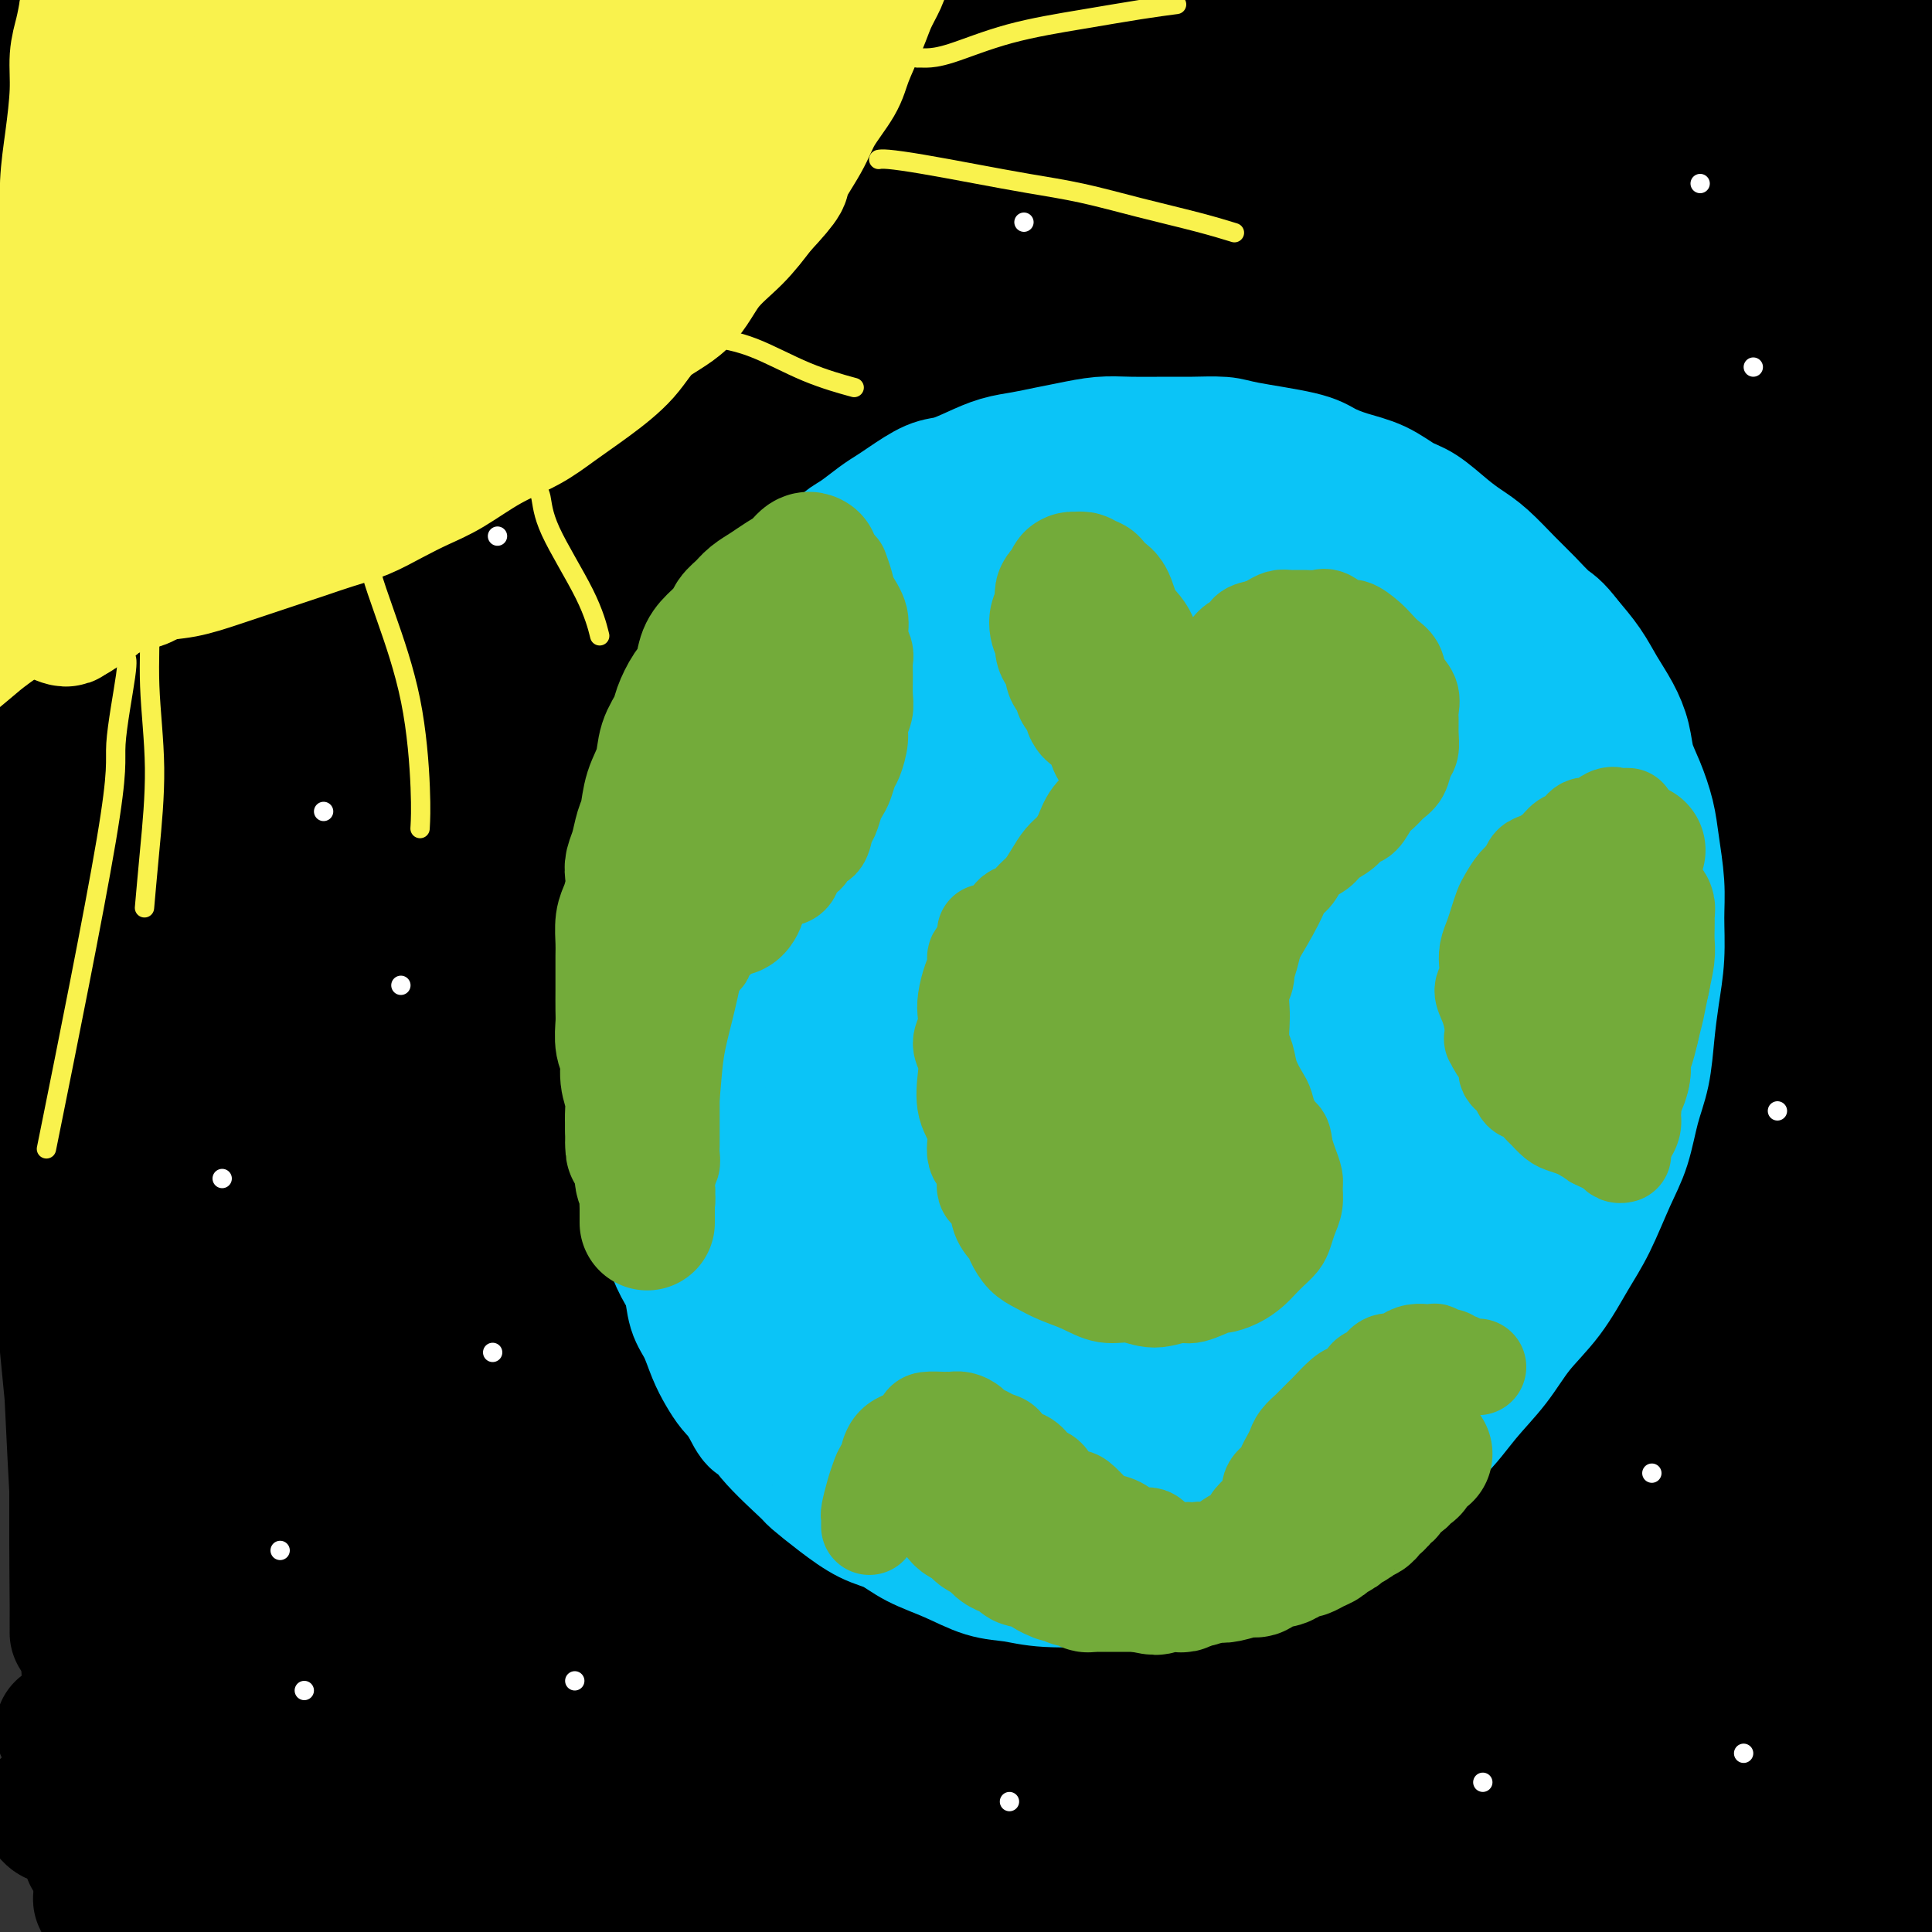 <svg viewBox='0 0 400 400' version='1.1' xmlns='http://www.w3.org/2000/svg' xmlns:xlink='http://www.w3.org/1999/xlink'><rect x="0" y="0" width="400" height="400" fill="#333333" stroke="none"/><g fill='none' stroke='#0BC4F7' stroke-width='28' stroke-linecap='round' stroke-linejoin='round'><path d='M16,6c0.013,-0.007 0.026,-0.014 0,0c-0.026,0.014 -0.091,0.050 0,0c0.091,-0.050 0.340,-0.186 1,0c0.660,0.186 1.733,0.693 4,1c2.267,0.307 5.730,0.416 13,1c7.270,0.584 18.347,1.645 28,2c9.653,0.355 17.881,0.004 27,0c9.119,-0.004 19.127,0.338 30,0c10.873,-0.338 22.609,-1.356 35,-2c12.391,-0.644 25.435,-0.915 39,-1c13.565,-0.085 27.649,0.014 41,0c13.351,-0.014 25.967,-0.143 39,0c13.033,0.143 26.481,0.556 39,1c12.519,0.444 24.109,0.920 35,2c10.891,1.080 21.083,2.766 31,4c9.917,1.234 19.560,2.016 27,3c7.440,0.984 12.675,2.171 17,3c4.325,0.829 7.738,1.300 10,2c2.262,0.700 3.374,1.628 4,2c0.626,0.372 0.767,0.187 1,0c0.233,-0.187 0.559,-0.377 -1,0c-1.559,0.377 -5.002,1.323 -13,1c-7.998,-0.323 -20.550,-1.913 -32,-3c-11.450,-1.087 -21.799,-1.671 -34,-3c-12.201,-1.329 -26.254,-3.403 -40,-5c-13.746,-1.597 -27.184,-2.719 -41,-4c-13.816,-1.281 -28.009,-2.723 -42,-4c-13.991,-1.277 -27.780,-2.391 -41,-3c-13.220,-0.609 -25.872,-0.713 -38,-1c-12.128,-0.287 -23.731,-0.757 -34,-1c-10.269,-0.243 -19.203,-0.258 -27,0c-7.797,0.258 -14.458,0.789 -20,1c-5.542,0.211 -9.966,0.100 -13,0c-3.034,-0.100 -4.679,-0.190 -6,0c-1.321,0.190 -2.318,0.660 -2,1c0.318,0.340 1.950,0.550 -1,0c-2.950,-0.550 -10.481,-1.859 1,0c11.481,1.859 41.976,6.885 59,9c17.024,2.115 20.578,1.319 22,1c1.422,-0.319 0.711,-0.159 0,0'/></g>
<g fill='none' stroke='#000000' stroke-width='28' stroke-linecap='round' stroke-linejoin='round'><path d='M29,-5c-0.061,-0.006 -0.122,-0.011 0,0c0.122,0.011 0.426,0.039 1,0c0.574,-0.039 1.418,-0.146 4,0c2.582,0.146 6.902,0.545 13,1c6.098,0.455 13.974,0.966 21,2c7.026,1.034 13.201,2.591 21,4c7.799,1.409 17.222,2.669 27,4c9.778,1.331 19.910,2.731 31,4c11.090,1.269 23.137,2.406 36,4c12.863,1.594 26.542,3.646 40,5c13.458,1.354 26.695,2.009 40,3c13.305,0.991 26.679,2.317 39,4c12.321,1.683 23.591,3.721 34,5c10.409,1.279 19.958,1.798 28,3c8.042,1.202 14.576,3.087 19,4c4.424,0.913 6.739,0.854 8,1c1.261,0.146 1.468,0.497 2,1c0.532,0.503 1.387,1.159 -2,1c-3.387,-0.159 -11.017,-1.134 -22,-2c-10.983,-0.866 -25.319,-1.622 -40,-3c-14.681,-1.378 -29.706,-3.378 -45,-5c-15.294,-1.622 -30.857,-2.865 -46,-4c-15.143,-1.135 -29.864,-2.160 -44,-3c-14.136,-0.840 -27.685,-1.494 -41,-2c-13.315,-0.506 -26.394,-0.864 -38,-1c-11.606,-0.136 -21.739,-0.050 -31,0c-9.261,0.050 -17.650,0.064 -23,0c-5.350,-0.064 -7.662,-0.207 -10,0c-2.338,0.207 -4.702,0.763 -5,1c-0.298,0.237 1.471,0.156 2,0c0.529,-0.156 -0.180,-0.386 7,0c7.180,0.386 22.249,1.387 37,2c14.751,0.613 29.184,0.838 46,1c16.816,0.162 36.017,0.263 55,1c18.983,0.737 37.750,2.112 57,3c19.250,0.888 38.982,1.289 57,2c18.018,0.711 34.321,1.731 50,3c15.679,1.269 30.733,2.787 43,4c12.267,1.213 21.745,2.120 29,3c7.255,0.880 12.286,1.731 15,2c2.714,0.269 3.112,-0.046 4,0c0.888,0.046 2.266,0.451 -1,0c-3.266,-0.451 -11.174,-1.760 -23,-4c-11.826,-2.240 -27.568,-5.411 -44,-8c-16.432,-2.589 -33.552,-4.597 -52,-7c-18.448,-2.403 -38.224,-5.202 -58,-8'/><path d='M270,16c-37.690,-5.700 -42.914,-6.451 -56,-8c-13.086,-1.549 -34.035,-3.897 -52,-6c-17.965,-2.103 -32.945,-3.962 -46,-5c-13.055,-1.038 -24.186,-1.257 -34,-2c-9.814,-0.743 -18.310,-2.010 -24,-3c-5.690,-0.990 -8.575,-1.702 -10,-2c-1.425,-0.298 -1.391,-0.183 -2,0c-0.609,0.183 -1.862,0.433 0,0c1.862,-0.433 6.837,-1.549 17,-2c10.163,-0.451 25.512,-0.239 41,0c15.488,0.239 31.115,0.503 49,1c17.885,0.497 38.028,1.226 57,2c18.972,0.774 36.774,1.594 55,3c18.226,1.406 36.876,3.400 54,5c17.124,1.600 32.722,2.807 47,4c14.278,1.193 27.236,2.373 38,4c10.764,1.627 19.336,3.701 25,5c5.664,1.299 8.422,1.821 10,2c1.578,0.179 1.977,0.014 2,0c0.023,-0.014 -0.330,0.124 -2,0c-1.670,-0.124 -4.655,-0.511 -22,-3c-17.345,-2.489 -49.048,-7.081 -64,-9c-14.952,-1.919 -13.152,-1.165 -24,-2c-10.848,-0.835 -34.343,-3.258 -54,-5c-19.657,-1.742 -35.474,-2.804 -52,-4c-16.526,-1.196 -33.759,-2.528 -50,-3c-16.241,-0.472 -31.488,-0.085 -46,0c-14.512,0.085 -28.288,-0.132 -40,0c-11.712,0.132 -21.361,0.613 -30,1c-8.639,0.387 -16.269,0.679 -21,1c-4.731,0.321 -6.564,0.670 -8,1c-1.436,0.330 -2.476,0.640 -3,1c-0.524,0.360 -0.532,0.769 -1,1c-0.468,0.231 -1.397,0.283 2,1c3.397,0.717 11.119,2.099 22,3c10.881,0.901 24.920,1.323 41,2c16.080,0.677 34.202,1.611 46,2c11.798,0.389 17.271,0.233 50,1c32.729,0.767 92.715,2.458 120,3c27.285,0.542 21.869,-0.064 22,0c0.131,0.064 5.809,0.799 8,1c2.191,0.201 0.897,-0.132 1,0c0.103,0.132 1.605,0.728 -5,1c-6.605,0.272 -21.316,0.221 -36,0c-14.684,-0.221 -29.342,-0.610 -44,-1'/><path d='M251,6c-22.789,-0.234 -37.761,-0.819 -55,-1c-17.239,-0.181 -36.744,0.043 -55,0c-18.256,-0.043 -35.265,-0.352 -52,0c-16.735,0.352 -33.198,1.364 -44,2c-10.802,0.636 -15.943,0.896 -18,1c-2.057,0.104 -1.028,0.052 0,0'/><path d='M-13,12c-0.749,-0.012 -1.497,-0.025 0,0c1.497,0.025 5.240,0.087 7,0c1.760,-0.087 1.536,-0.323 7,0c5.464,0.323 16.614,1.206 28,2c11.386,0.794 23.007,1.500 35,3c11.993,1.500 24.359,3.794 38,6c13.641,2.206 28.557,4.325 38,6c9.443,1.675 13.412,2.907 18,4c4.588,1.093 9.794,2.046 15,3'/><path d='M253,54c-14.801,-3.917 -29.601,-7.834 -34,-9c-4.399,-1.166 1.604,0.419 4,1c2.396,0.581 1.183,0.156 1,0c-0.183,-0.156 0.662,-0.045 1,0c0.338,0.045 0.169,0.022 0,0'/><path d='M16,18c0.000,-0.000 0.001,-0.000 0,0c-0.001,0.000 -0.003,0.000 0,0c0.003,-0.000 0.010,-0.000 0,0c-0.010,0.000 -0.037,0.002 0,0c0.037,-0.002 0.138,-0.006 0,0c-0.138,0.006 -0.516,0.021 0,0c0.516,-0.021 1.925,-0.079 3,0c1.075,0.079 1.817,0.296 8,1c6.183,0.704 17.807,1.894 30,3c12.193,1.106 24.955,2.129 38,2c13.045,-0.129 26.373,-1.408 41,-2c14.627,-0.592 30.554,-0.497 46,-1c15.446,-0.503 30.410,-1.605 45,-2c14.590,-0.395 28.806,-0.082 42,0c13.194,0.082 25.365,-0.066 36,0c10.635,0.066 19.732,0.347 27,1c7.268,0.653 12.706,1.679 16,2c3.294,0.321 4.445,-0.063 5,0c0.555,0.063 0.513,0.573 1,1c0.487,0.427 1.503,0.771 -4,2c-5.503,1.229 -17.524,3.341 -31,5c-13.476,1.659 -28.408,2.863 -45,4c-16.592,1.137 -34.843,2.205 -53,3c-18.157,0.795 -36.221,1.317 -53,2c-16.779,0.683 -32.275,1.528 -47,2c-14.725,0.472 -28.680,0.571 -41,1c-12.320,0.429 -23.004,1.188 -32,2c-8.996,0.812 -16.303,1.677 -21,2c-4.697,0.323 -6.784,0.104 -8,0c-1.216,-0.104 -1.559,-0.094 -2,0c-0.441,0.094 -0.978,0.273 0,0c0.978,-0.273 3.471,-0.999 12,-2c8.529,-1.001 23.096,-2.278 38,-3c14.904,-0.722 30.147,-0.889 47,-1c16.853,-0.111 35.318,-0.165 54,0c18.682,0.165 37.582,0.548 56,1c18.418,0.452 36.355,0.971 53,2c16.645,1.029 31.998,2.567 46,4c14.002,1.433 26.652,2.759 37,4c10.348,1.241 18.393,2.395 24,3c5.607,0.605 8.776,0.662 10,1c1.224,0.338 0.502,0.958 1,1c0.498,0.042 2.216,-0.494 -3,-1c-5.216,-0.506 -17.366,-0.982 -31,-2c-13.634,-1.018 -28.753,-2.576 -46,-4c-17.247,-1.424 -36.624,-2.712 -56,-4'/><path d='M259,45c-31.522,-2.347 -42.828,-3.215 -59,-4c-16.172,-0.785 -37.212,-1.488 -56,-2c-18.788,-0.512 -35.325,-0.832 -50,-1c-14.675,-0.168 -27.489,-0.185 -39,0c-11.511,0.185 -21.717,0.571 -29,1c-7.283,0.429 -11.641,0.902 -14,1c-2.359,0.098 -2.719,-0.179 -3,0c-0.281,0.179 -0.483,0.812 0,1c0.483,0.188 1.652,-0.071 10,0c8.348,0.071 23.877,0.471 39,1c15.123,0.529 29.840,1.186 47,2c17.160,0.814 36.763,1.785 56,3c19.237,1.215 38.109,2.676 57,4c18.891,1.324 37.803,2.513 55,4c17.197,1.487 32.680,3.273 46,5c13.320,1.727 24.477,3.395 34,5c9.523,1.605 17.413,3.145 22,4c4.587,0.855 5.873,1.023 6,1c0.127,-0.023 -0.904,-0.239 -1,0c-0.096,0.239 0.744,0.932 -7,0c-7.744,-0.932 -24.073,-3.490 -39,-5c-14.927,-1.510 -28.451,-1.973 -45,-3c-16.549,-1.027 -36.121,-2.617 -55,-4c-18.879,-1.383 -37.063,-2.560 -55,-3c-17.937,-0.440 -35.625,-0.142 -52,0c-16.375,0.142 -31.437,0.129 -45,0c-13.563,-0.129 -25.625,-0.374 -36,0c-10.375,0.374 -19.061,1.367 -25,2c-5.939,0.633 -9.129,0.905 -11,1c-1.871,0.095 -2.423,0.014 -3,0c-0.577,-0.014 -1.180,0.040 1,0c2.180,-0.040 7.142,-0.174 18,0c10.858,0.174 27.612,0.658 45,1c17.388,0.342 35.409,0.544 55,1c19.591,0.456 40.751,1.165 62,2c21.249,0.835 42.586,1.796 63,3c20.414,1.204 39.907,2.652 58,4c18.093,1.348 34.788,2.596 49,4c14.212,1.404 25.940,2.963 35,4c9.060,1.037 15.451,1.552 19,2c3.549,0.448 4.254,0.830 5,1c0.746,0.170 1.531,0.128 0,0c-1.531,-0.128 -5.380,-0.344 -15,-1c-9.620,-0.656 -25.013,-1.754 -41,-3c-15.987,-1.246 -32.568,-2.642 -51,-4c-18.432,-1.358 -38.716,-2.679 -59,-4'/><path d='M251,68c-37.054,-2.191 -46.689,-1.670 -59,-2c-12.311,-0.330 -27.296,-1.511 -54,-1c-26.704,0.511 -65.126,2.712 -85,4c-19.874,1.288 -21.202,1.661 -24,2c-2.798,0.339 -7.068,0.642 -9,1c-1.932,0.358 -1.528,0.771 -1,1c0.528,0.229 1.178,0.275 11,0c9.822,-0.275 28.815,-0.871 47,-1c18.185,-0.129 35.563,0.209 55,0c19.437,-0.209 40.934,-0.966 62,-1c21.066,-0.034 41.701,0.656 62,1c20.299,0.344 40.262,0.344 59,1c18.738,0.656 36.250,1.968 51,3c14.750,1.032 26.736,1.783 37,3c10.264,1.217 18.805,2.901 24,4c5.195,1.099 7.044,1.613 8,2c0.956,0.387 1.018,0.648 1,1c-0.018,0.352 -0.117,0.796 -8,1c-7.883,0.204 -23.550,0.169 -38,0c-14.450,-0.169 -27.683,-0.473 -44,-1c-16.317,-0.527 -35.716,-1.279 -54,-2c-18.284,-0.721 -35.452,-1.413 -53,-2c-17.548,-0.587 -35.477,-1.069 -52,-1c-16.523,0.069 -31.639,0.688 -46,1c-14.361,0.312 -27.966,0.318 -40,1c-12.034,0.682 -22.495,2.039 -31,3c-8.505,0.961 -15.052,1.526 -19,2c-3.948,0.474 -5.296,0.859 -6,1c-0.704,0.141 -0.764,0.040 -1,0c-0.236,-0.040 -0.648,-0.020 7,0c7.648,0.020 23.356,0.038 39,0c15.644,-0.038 31.225,-0.132 49,0c17.775,0.132 37.746,0.491 57,1c19.254,0.509 37.793,1.167 56,2c18.207,0.833 36.081,1.840 52,3c15.919,1.160 29.881,2.471 42,4c12.119,1.529 22.395,3.274 30,5c7.605,1.726 12.540,3.433 15,4c2.460,0.567 2.445,-0.007 3,0c0.555,0.007 1.681,0.595 -1,1c-2.681,0.405 -9.170,0.627 -20,0c-10.830,-0.627 -26.001,-2.102 -41,-3c-14.999,-0.898 -29.824,-1.220 -46,-2c-16.176,-0.780 -33.701,-2.018 -51,-3c-17.299,-0.982 -34.371,-1.709 -51,-2c-16.629,-0.291 -32.814,-0.145 -49,0'/><path d='M135,99c-48.253,-1.517 -39.384,-0.810 -44,0c-4.616,0.810 -22.715,1.724 -35,2c-12.285,0.276 -18.755,-0.087 -23,0c-4.245,0.087 -6.266,0.622 -8,1c-1.734,0.378 -3.180,0.598 -3,1c0.180,0.402 1.985,0.987 3,1c1.015,0.013 1.240,-0.545 10,0c8.760,0.545 26.054,2.193 44,4c17.946,1.807 36.542,3.772 54,5c17.458,1.228 33.778,1.717 63,5c29.222,3.283 71.348,9.359 91,12c19.652,2.641 16.832,1.846 26,3c9.168,1.154 30.323,4.258 45,7c14.677,2.742 22.874,5.121 30,7c7.126,1.879 13.179,3.257 16,4c2.821,0.743 2.409,0.849 3,1c0.591,0.151 2.186,0.345 -4,0c-6.186,-0.345 -20.153,-1.230 -34,-3c-13.847,-1.770 -27.574,-4.426 -44,-7c-16.426,-2.574 -35.549,-5.068 -55,-7c-19.451,-1.932 -39.229,-3.303 -58,-5c-18.771,-1.697 -36.535,-3.720 -54,-5c-17.465,-1.280 -34.632,-1.818 -50,-2c-15.368,-0.182 -28.937,-0.010 -41,0c-12.063,0.010 -22.621,-0.144 -31,0c-8.379,0.144 -14.578,0.585 -19,1c-4.422,0.415 -7.068,0.805 -8,1c-0.932,0.195 -0.149,0.195 -1,0c-0.851,-0.195 -3.334,-0.586 1,0c4.334,0.586 15.487,2.148 28,3c12.513,0.852 26.387,0.996 43,2c16.613,1.004 35.966,2.870 56,5c20.034,2.130 40.749,4.524 61,7c20.251,2.476 40.037,5.033 59,8c18.963,2.967 37.102,6.343 53,9c15.898,2.657 29.553,4.596 41,7c11.447,2.404 20.685,5.274 27,7c6.315,1.726 9.705,2.307 11,3c1.295,0.693 0.494,1.498 1,2c0.506,0.502 2.319,0.700 -4,0c-6.319,-0.700 -20.770,-2.299 -35,-4c-14.230,-1.701 -28.240,-3.505 -45,-5c-16.760,-1.495 -36.270,-2.679 -56,-4c-19.730,-1.321 -39.680,-2.777 -59,-4c-19.320,-1.223 -38.009,-2.214 -56,-3c-17.991,-0.786 -35.283,-1.367 -50,-2c-14.717,-0.633 -26.858,-1.316 -39,-2'/><path d='M45,154c-58.299,-3.571 -32.548,-1.497 -26,-1c6.548,0.497 -6.109,-0.583 -11,-1c-4.891,-0.417 -2.018,-0.171 -2,0c0.018,0.171 -2.819,0.268 2,-1c4.819,-1.268 17.296,-3.902 31,-6c13.704,-2.098 28.637,-3.660 47,-5c18.363,-1.340 40.156,-2.457 62,-3c21.844,-0.543 43.737,-0.512 66,0c22.263,0.512 44.894,1.504 66,3c21.106,1.496 40.685,3.496 59,6c18.315,2.504 35.364,5.513 49,8c13.636,2.487 23.860,4.453 33,7c9.140,2.547 17.198,5.676 20,7c2.802,1.324 0.348,0.842 0,1c-0.348,0.158 1.408,0.957 -2,2c-3.408,1.043 -11.982,2.331 -24,3c-12.018,0.669 -27.482,0.720 -44,1c-16.518,0.280 -34.091,0.789 -53,1c-18.909,0.211 -39.154,0.125 -59,0c-19.846,-0.125 -39.293,-0.290 -59,0c-19.707,0.290 -39.674,1.034 -58,2c-18.326,0.966 -35.012,2.153 -50,3c-14.988,0.847 -28.279,1.354 -39,2c-10.721,0.646 -18.873,1.429 -24,2c-5.127,0.571 -7.231,0.928 -8,1c-0.769,0.072 -0.203,-0.141 -1,0c-0.797,0.141 -2.955,0.636 4,0c6.955,-0.636 23.024,-2.404 39,-4c15.976,-1.596 31.860,-3.022 51,-4c19.140,-0.978 41.535,-1.509 64,-2c22.465,-0.491 45.001,-0.941 67,-1c21.999,-0.059 43.460,0.275 63,1c19.540,0.725 37.160,1.842 53,3c15.840,1.158 29.902,2.356 41,4c11.098,1.644 19.232,3.735 24,5c4.768,1.265 6.170,1.705 7,2c0.830,0.295 1.088,0.443 -1,1c-2.088,0.557 -6.521,1.521 -17,2c-10.479,0.479 -27.005,0.473 -44,0c-16.995,-0.473 -34.458,-1.414 -54,-2c-19.542,-0.586 -41.164,-0.819 -62,-1c-20.836,-0.181 -40.888,-0.312 -60,0c-19.112,0.312 -37.284,1.067 -55,2c-17.716,0.933 -34.975,2.044 -50,3c-15.025,0.956 -27.814,1.757 -39,3c-11.186,1.243 -20.767,2.926 -27,4c-6.233,1.074 -9.116,1.537 -12,2'/><path d='M12,204c-12.112,1.623 -3.394,1.180 -2,1c1.394,-0.180 -4.538,-0.097 1,0c5.538,0.097 22.544,0.208 39,0c16.456,-0.208 32.362,-0.735 53,-1c20.638,-0.265 46.006,-0.266 71,0c24.994,0.266 49.612,0.800 74,2c24.388,1.200 48.544,3.066 71,5c22.456,1.934 43.211,3.938 61,6c17.789,2.062 32.613,4.183 45,6c12.387,1.817 22.338,3.329 28,5c5.662,1.671 7.036,3.500 8,4c0.964,0.500 1.517,-0.331 0,0c-1.517,0.331 -5.104,1.823 -16,2c-10.896,0.177 -29.100,-0.962 -48,-2c-18.900,-1.038 -38.494,-1.976 -60,-3c-21.506,-1.024 -44.922,-2.135 -67,-3c-22.078,-0.865 -42.816,-1.484 -63,-2c-20.184,-0.516 -39.813,-0.931 -58,-1c-18.187,-0.069 -34.933,0.206 -50,1c-15.067,0.794 -28.457,2.108 -40,3c-11.543,0.892 -21.239,1.364 -28,2c-6.761,0.636 -10.586,1.436 -13,2c-2.414,0.564 -3.417,0.893 -4,1c-0.583,0.107 -0.747,-0.008 1,0c1.747,0.008 5.405,0.139 16,0c10.595,-0.139 28.127,-0.548 46,-1c17.873,-0.452 36.087,-0.948 57,-1c20.913,-0.052 44.524,0.341 67,1c22.476,0.659 43.818,1.583 65,3c21.182,1.417 42.203,3.326 61,5c18.797,1.674 35.371,3.114 50,5c14.629,1.886 27.312,4.218 37,6c9.688,1.782 16.380,3.014 20,4c3.620,0.986 4.166,1.725 5,2c0.834,0.275 1.955,0.087 -2,0c-3.955,-0.087 -12.986,-0.074 -26,0c-13.014,0.074 -30.010,0.208 -48,0c-17.990,-0.208 -36.974,-0.758 -61,-1c-24.026,-0.242 -53.093,-0.175 -67,0c-13.907,0.175 -12.655,0.457 -33,1c-20.345,0.543 -62.289,1.347 -88,2c-25.711,0.653 -35.190,1.156 -46,2c-10.810,0.844 -22.952,2.030 -32,3c-9.048,0.970 -15.003,1.724 -18,2c-2.997,0.276 -3.038,0.074 -4,0c-0.962,-0.074 -2.846,-0.021 -1,0c1.846,0.021 7.423,0.011 13,0'/><path d='M26,265c9.609,-0.471 27.631,-1.647 46,-2c18.369,-0.353 37.086,0.118 59,0c21.914,-0.118 47.027,-0.826 71,0c23.973,0.826 46.808,3.187 69,5c22.192,1.813 43.741,3.079 63,5c19.259,1.921 36.230,4.497 51,7c14.770,2.503 27.341,4.934 37,7c9.659,2.066 16.406,3.766 21,5c4.594,1.234 7.034,2.001 4,2c-3.034,-0.001 -11.543,-0.770 -25,-2c-13.457,-1.230 -31.862,-2.922 -48,-4c-16.138,-1.078 -30.010,-1.542 -60,-3c-29.990,-1.458 -76.098,-3.908 -98,-5c-21.902,-1.092 -19.598,-0.825 -31,-1c-11.402,-0.175 -36.509,-0.793 -56,-1c-19.491,-0.207 -33.365,-0.002 -46,0c-12.635,0.002 -24.030,-0.199 -33,0c-8.970,0.199 -15.517,0.796 -19,1c-3.483,0.204 -3.904,0.014 -5,0c-1.096,-0.014 -2.867,0.149 0,0c2.867,-0.149 10.373,-0.608 23,-1c12.627,-0.392 30.375,-0.717 50,-1c19.625,-0.283 41.127,-0.525 64,0c22.873,0.525 47.116,1.817 70,4c22.884,2.183 44.408,5.256 65,8c20.592,2.744 40.252,5.160 57,8c16.748,2.840 30.582,6.105 42,9c11.418,2.895 20.418,5.421 26,7c5.582,1.579 7.746,2.212 9,3c1.254,0.788 1.597,1.730 -1,2c-2.597,0.270 -8.134,-0.132 -19,-1c-10.866,-0.868 -27.059,-2.201 -44,-4c-16.941,-1.799 -34.628,-4.065 -54,-6c-19.372,-1.935 -40.427,-3.538 -61,-5c-20.573,-1.462 -40.662,-2.784 -60,-4c-19.338,-1.216 -37.924,-2.326 -55,-3c-17.076,-0.674 -32.642,-0.913 -46,-1c-13.358,-0.087 -24.508,-0.023 -34,0c-9.492,0.023 -17.324,0.005 -22,0c-4.676,-0.005 -6.194,0.004 -7,0c-0.806,-0.004 -0.900,-0.022 0,0c0.900,0.022 2.794,0.083 13,0c10.206,-0.083 28.725,-0.311 48,0c19.275,0.311 39.305,1.161 61,2c21.695,0.839 45.056,1.668 68,3c22.944,1.332 45.472,3.166 68,5'/><path d='M287,304c32.085,2.387 44.297,4.356 60,7c15.703,2.644 34.897,5.963 50,9c15.103,3.037 26.113,5.791 35,8c8.887,2.209 15.649,3.873 19,5c3.351,1.127 3.290,1.717 4,2c0.710,0.283 2.191,0.259 -1,0c-3.191,-0.259 -11.054,-0.753 -23,-2c-11.946,-1.247 -27.976,-3.247 -46,-5c-18.024,-1.753 -38.043,-3.259 -56,-5c-17.957,-1.741 -33.853,-3.715 -61,-6c-27.147,-2.285 -65.544,-4.879 -84,-6c-18.456,-1.121 -16.971,-0.768 -26,-1c-9.029,-0.232 -28.570,-1.049 -44,-1c-15.430,0.049 -26.747,0.964 -37,2c-10.253,1.036 -19.440,2.194 -26,3c-6.560,0.806 -10.491,1.261 -13,2c-2.509,0.739 -3.595,1.761 -4,2c-0.405,0.239 -0.129,-0.307 0,0c0.129,0.307 0.112,1.467 7,3c6.888,1.533 20.682,3.438 34,5c13.318,1.562 26.159,2.780 42,4c15.841,1.220 34.680,2.443 53,4c18.320,1.557 36.121,3.450 54,5c17.879,1.550 35.837,2.758 53,4c17.163,1.242 33.533,2.519 49,4c15.467,1.481 30.031,3.168 42,5c11.969,1.832 21.341,3.811 29,5c7.659,1.189 13.603,1.588 17,2c3.397,0.412 4.245,0.836 4,1c-0.245,0.164 -1.584,0.067 -2,0c-0.416,-0.067 0.089,-0.103 -8,-1c-8.089,-0.897 -24.774,-2.655 -40,-4c-15.226,-1.345 -28.995,-2.279 -46,-3c-17.005,-0.721 -37.248,-1.231 -57,-2c-19.752,-0.769 -39.015,-1.797 -58,-2c-18.985,-0.203 -37.694,0.417 -56,1c-18.306,0.583 -36.209,1.127 -52,2c-15.791,0.873 -29.470,2.076 -41,3c-11.530,0.924 -20.910,1.569 -28,2c-7.090,0.431 -11.889,0.648 -14,1c-2.111,0.352 -1.534,0.841 -2,1c-0.466,0.159 -1.974,-0.010 0,0c1.974,0.010 7.429,0.199 19,0c11.571,-0.199 29.256,-0.785 48,-1c18.744,-0.215 38.546,-0.058 60,0c21.454,0.058 44.558,0.017 67,1c22.442,0.983 44.221,2.992 66,5'/><path d='M274,363c21.321,1.821 41.624,3.874 60,6c18.376,2.126 34.826,4.326 48,7c13.174,2.674 23.071,5.823 30,8c6.929,2.177 10.889,3.384 13,4c2.111,0.616 2.375,0.643 2,1c-0.375,0.357 -1.387,1.045 -10,1c-8.613,-0.045 -24.827,-0.822 -41,-2c-16.173,-1.178 -32.307,-2.757 -51,-4c-18.693,-1.243 -39.947,-2.150 -61,-3c-21.053,-0.850 -41.904,-1.642 -62,-2c-20.096,-0.358 -39.436,-0.282 -58,0c-18.564,0.282 -36.351,0.771 -50,1c-13.649,0.229 -23.158,0.200 -36,1c-12.842,0.800 -29.016,2.431 -35,3c-5.984,0.569 -1.777,0.075 -2,0c-0.223,-0.075 -4.877,0.267 0,0c4.877,-0.267 19.285,-1.143 34,-2c14.715,-0.857 29.736,-1.694 49,-2c19.264,-0.306 42.772,-0.082 66,0c23.228,0.082 46.178,0.023 69,1c22.822,0.977 45.517,2.991 67,5c21.483,2.009 41.755,4.012 60,6c18.245,1.988 34.465,3.962 48,6c13.535,2.038 24.386,4.139 32,6c7.614,1.861 11.990,3.483 14,4c2.010,0.517 1.652,-0.070 2,0c0.348,0.070 1.401,0.799 -5,0c-6.401,-0.799 -20.254,-3.124 -35,-5c-14.746,-1.876 -30.383,-3.301 -49,-5c-18.617,-1.699 -40.213,-3.671 -62,-5c-21.787,-1.329 -43.767,-2.016 -65,-3c-21.233,-0.984 -41.721,-2.265 -61,-3c-19.279,-0.735 -37.350,-0.925 -54,-1c-16.650,-0.075 -31.880,-0.035 -45,0c-13.120,0.035 -24.132,0.065 -33,0c-8.868,-0.065 -15.594,-0.225 -20,0c-4.406,0.225 -6.491,0.834 -7,1c-0.509,0.166 0.559,-0.113 0,0c-0.559,0.113 -2.745,0.617 5,1c7.745,0.383 25.421,0.644 42,1c16.579,0.356 32.062,0.806 51,2c18.938,1.194 41.331,3.132 63,5c21.669,1.868 42.612,3.666 63,6c20.388,2.334 40.220,5.205 59,8c18.780,2.795 36.509,5.513 51,8c14.491,2.487 25.746,4.744 37,7'/><path d='M397,425c27.898,4.322 24.142,3.628 25,4c0.858,0.372 6.331,1.812 8,2c1.669,0.188 -0.467,-0.874 -1,-1c-0.533,-0.126 0.536,0.684 -8,-1c-8.536,-1.684 -26.678,-5.862 -43,-9c-16.322,-3.138 -30.824,-5.236 -49,-8c-18.176,-2.764 -40.028,-6.193 -60,-9c-19.972,-2.807 -38.066,-4.991 -59,-7c-20.934,-2.009 -44.708,-3.841 -56,-5c-11.292,-1.159 -10.100,-1.644 -25,-3c-14.900,-1.356 -45.890,-3.581 -64,-5c-18.110,-1.419 -23.340,-2.030 -30,-3c-6.660,-0.970 -14.749,-2.298 -19,-3c-4.251,-0.702 -4.662,-0.777 -5,-1c-0.338,-0.223 -0.601,-0.595 -1,-1c-0.399,-0.405 -0.932,-0.843 3,-3c3.932,-2.157 12.330,-6.031 23,-10c10.670,-3.969 23.614,-8.031 37,-12c13.386,-3.969 27.214,-7.843 41,-11c13.786,-3.157 27.528,-5.596 39,-8c11.472,-2.404 20.673,-4.772 29,-7c8.327,-2.228 15.781,-4.314 20,-6c4.219,-1.686 5.205,-2.972 6,-4c0.795,-1.028 1.399,-1.799 1,-3c-0.399,-1.201 -1.803,-2.831 -9,-5c-7.197,-2.169 -20.188,-4.878 -32,-7c-11.812,-2.122 -22.445,-3.658 -34,-5c-11.555,-1.342 -24.033,-2.489 -36,-4c-11.967,-1.511 -23.424,-3.385 -33,-5c-9.576,-1.615 -17.269,-2.971 -24,-5c-6.731,-2.029 -12.498,-4.732 -17,-7c-4.502,-2.268 -7.740,-4.100 -10,-6c-2.260,-1.900 -3.542,-3.868 -5,-6c-1.458,-2.132 -3.090,-4.429 -4,-7c-0.910,-2.571 -1.097,-5.418 -1,-8c0.097,-2.582 0.477,-4.900 1,-7c0.523,-2.100 1.189,-3.981 2,-5c0.811,-1.019 1.765,-1.175 2,-2c0.235,-0.825 -0.251,-2.320 0,-3c0.251,-0.680 1.237,-0.544 2,-1c0.763,-0.456 1.303,-1.503 2,2c0.697,3.503 1.553,11.557 2,21c0.447,9.443 0.487,20.276 1,31c0.513,10.724 1.498,21.338 2,31c0.502,9.662 0.520,18.370 1,27c0.480,8.630 1.423,17.180 2,24c0.577,6.820 0.789,11.910 1,17'/><path d='M22,381c1.067,21.675 0.235,10.863 0,8c-0.235,-2.863 0.125,2.222 0,4c-0.125,1.778 -0.737,0.248 -1,0c-0.263,-0.248 -0.178,0.785 0,0c0.178,-0.785 0.450,-3.389 0,-9c-0.450,-5.611 -1.623,-14.228 -2,-25c-0.377,-10.772 0.042,-23.697 0,-38c-0.042,-14.303 -0.547,-29.982 -1,-49c-0.453,-19.018 -0.856,-41.375 -1,-61c-0.144,-19.625 -0.031,-36.518 1,-66c1.031,-29.482 2.979,-71.554 4,-91c1.021,-19.446 1.114,-16.268 2,-23c0.886,-6.732 2.563,-23.374 4,-34c1.437,-10.626 2.633,-15.235 3,-18c0.367,-2.765 -0.097,-3.685 0,-4c0.097,-0.315 0.753,-0.025 1,0c0.247,0.025 0.085,-0.214 0,3c-0.085,3.214 -0.094,9.883 -1,20c-0.906,10.117 -2.710,23.683 -4,37c-1.290,13.317 -2.065,26.386 -3,42c-0.935,15.614 -2.030,33.774 -3,51c-0.970,17.226 -1.815,33.520 -2,50c-0.185,16.480 0.290,33.147 0,48c-0.290,14.853 -1.346,27.893 -2,40c-0.654,12.107 -0.907,23.282 -1,33c-0.093,9.718 -0.025,17.978 0,24c0.025,6.022 0.006,9.805 0,12c-0.006,2.195 0.002,2.801 0,3c-0.002,0.199 -0.012,-0.009 0,0c0.012,0.009 0.047,0.237 0,-6c-0.047,-6.237 -0.176,-18.937 0,-31c0.176,-12.063 0.657,-23.489 1,-37c0.343,-13.511 0.549,-29.106 1,-46c0.451,-16.894 1.147,-35.086 2,-55c0.853,-19.914 1.865,-41.548 3,-62c1.135,-20.452 2.395,-39.720 4,-56c1.605,-16.280 3.555,-29.570 5,-40c1.445,-10.430 2.386,-17.998 3,-22c0.614,-4.002 0.900,-4.438 1,-5c0.100,-0.562 0.015,-1.249 0,-1c-0.015,0.249 0.040,1.433 0,2c-0.040,0.567 -0.176,0.518 -1,6c-0.824,5.482 -2.337,16.494 -4,28c-1.663,11.506 -3.477,23.507 -5,37c-1.523,13.493 -2.756,28.479 -4,44c-1.244,15.521 -2.498,31.577 -3,48c-0.502,16.423 -0.251,33.211 0,50'/><path d='M19,192c-0.452,23.674 -0.083,33.859 0,46c0.083,12.141 -0.121,26.236 0,38c0.121,11.764 0.567,21.196 1,29c0.433,7.804 0.854,13.980 1,18c0.146,4.020 0.017,5.883 0,7c-0.017,1.117 0.077,1.487 0,2c-0.077,0.513 -0.326,1.168 -1,-2c-0.674,-3.168 -1.775,-10.160 -3,-21c-1.225,-10.840 -2.575,-25.529 -4,-40c-1.425,-14.471 -2.924,-28.724 -4,-44c-1.076,-15.276 -1.728,-31.574 -2,-49c-0.272,-17.426 -0.164,-35.979 0,-51c0.164,-15.021 0.385,-26.509 2,-48c1.615,-21.491 4.624,-52.984 6,-67c1.376,-14.016 1.120,-10.555 1,-10c-0.120,0.555 -0.103,-1.796 0,-2c0.103,-0.204 0.291,1.738 0,7c-0.291,5.262 -1.060,13.843 -2,24c-0.940,10.157 -2.051,21.892 -3,34c-0.949,12.108 -1.737,24.591 -2,38c-0.263,13.409 -0.002,27.744 0,42c0.002,14.256 -0.256,28.432 0,43c0.256,14.568 1.025,29.527 2,44c0.975,14.473 2.156,28.459 3,42c0.844,13.541 1.350,26.636 2,38c0.650,11.364 1.442,20.997 2,29c0.558,8.003 0.882,14.376 1,18c0.118,3.624 0.032,4.501 0,5c-0.032,0.499 -0.008,0.622 0,1c0.008,0.378 0.002,1.011 0,-1c-0.002,-2.011 0.001,-6.665 0,-16c-0.001,-9.335 -0.004,-23.352 0,-37c0.004,-13.648 0.017,-26.929 0,-43c-0.017,-16.071 -0.062,-34.933 0,-55c0.062,-20.067 0.232,-41.338 1,-63c0.768,-21.662 2.134,-43.714 4,-64c1.866,-20.286 4.232,-38.807 7,-54c2.768,-15.193 5.938,-27.057 9,-36c3.062,-8.943 6.017,-14.966 8,-18c1.983,-3.034 2.996,-3.079 4,-3c1.004,0.079 2.001,0.284 3,1c0.999,0.716 2.000,1.945 3,8c1.000,6.055 2.000,16.938 2,28c-0.000,11.062 -1.000,22.303 -2,36c-1.000,13.697 -2.000,29.848 -3,46'/><path d='M55,92c-1.097,22.059 -1.339,36.206 -2,53c-0.661,16.794 -1.740,36.234 -2,54c-0.260,17.766 0.298,33.856 1,49c0.702,15.144 1.546,29.341 2,41c0.454,11.659 0.516,20.778 1,29c0.484,8.222 1.390,15.546 2,20c0.610,4.454 0.923,6.038 1,7c0.077,0.962 -0.081,1.304 0,2c0.081,0.696 0.400,1.748 1,-1c0.600,-2.748 1.482,-9.295 2,-20c0.518,-10.705 0.673,-25.569 1,-41c0.327,-15.431 0.824,-31.429 1,-49c0.176,-17.571 0.029,-36.716 1,-56c0.971,-19.284 3.059,-38.708 5,-56c1.941,-17.292 3.736,-32.451 6,-45c2.264,-12.549 4.998,-22.486 7,-29c2.002,-6.514 3.274,-9.603 4,-11c0.726,-1.397 0.908,-1.102 1,-1c0.092,0.102 0.094,0.009 0,2c-0.094,1.991 -0.285,6.065 -2,15c-1.715,8.935 -4.956,22.733 -8,36c-3.044,13.267 -5.892,26.005 -9,40c-3.108,13.995 -6.475,29.248 -10,44c-3.525,14.752 -7.206,29.004 -10,42c-2.794,12.996 -4.700,24.738 -7,36c-2.300,11.262 -4.994,22.045 -7,31c-2.006,8.955 -3.325,16.082 -4,22c-0.675,5.918 -0.707,10.627 -1,14c-0.293,3.373 -0.847,5.409 -1,6c-0.153,0.591 0.096,-0.264 0,0c-0.096,0.264 -0.535,1.647 0,-3c0.535,-4.647 2.046,-15.324 3,-27c0.954,-11.676 1.351,-24.351 2,-38c0.649,-13.649 1.551,-28.272 3,-43c1.449,-14.728 3.445,-29.559 5,-43c1.555,-13.441 2.669,-25.491 4,-35c1.331,-9.509 2.879,-16.478 4,-20c1.121,-3.522 1.815,-3.597 2,-4c0.185,-0.403 -0.137,-1.135 0,-1c0.137,0.135 0.735,1.135 1,4c0.265,2.865 0.199,7.594 -1,16c-1.199,8.406 -3.530,20.490 -5,32c-1.470,11.510 -2.079,22.446 -3,34c-0.921,11.554 -2.154,23.726 -3,35c-0.846,11.274 -1.305,21.651 -2,32c-0.695,10.349 -1.627,20.671 -2,30c-0.373,9.329 -0.186,17.664 0,26'/><path d='M36,321c-2.318,35.692 -0.611,20.921 0,18c0.611,-2.921 0.128,6.009 0,10c-0.128,3.991 0.100,3.044 0,3c-0.100,-0.044 -0.528,0.814 -1,1c-0.472,0.186 -0.988,-0.301 -2,-5c-1.012,-4.699 -2.518,-13.610 -4,-24c-1.482,-10.390 -2.939,-22.259 -4,-35c-1.061,-12.741 -1.727,-26.355 -2,-41c-0.273,-14.645 -0.152,-30.320 0,-45c0.152,-14.680 0.337,-28.363 3,-46c2.663,-17.637 7.804,-39.227 10,-49c2.196,-9.773 1.445,-7.730 2,-8c0.555,-0.270 2.415,-2.852 3,-4c0.585,-1.148 -0.107,-0.862 0,0c0.107,0.862 1.011,2.301 2,8c0.989,5.699 2.062,15.660 3,26c0.938,10.340 1.742,21.061 2,32c0.258,10.939 -0.029,22.098 0,34c0.029,11.902 0.375,24.547 1,36c0.625,11.453 1.531,21.713 2,32c0.469,10.287 0.503,20.603 1,30c0.497,9.397 1.457,17.877 2,25c0.543,7.123 0.668,12.888 1,17c0.332,4.112 0.872,6.570 1,8c0.128,1.430 -0.156,1.832 0,2c0.156,0.168 0.751,0.102 1,0c0.249,-0.102 0.150,-0.240 1,-3c0.850,-2.760 2.648,-8.141 5,-17c2.352,-8.859 5.259,-21.195 8,-32c2.741,-10.805 5.316,-20.079 8,-30c2.684,-9.921 5.478,-20.489 8,-30c2.522,-9.511 4.771,-17.964 7,-24c2.229,-6.036 4.439,-9.654 6,-12c1.561,-2.346 2.475,-3.418 3,-4c0.525,-0.582 0.661,-0.673 1,-1c0.339,-0.327 0.880,-0.890 1,0c0.120,0.890 -0.182,3.232 -1,9c-0.818,5.768 -2.151,14.962 -5,25c-2.849,10.038 -7.215,20.920 -11,31c-3.785,10.080 -6.990,19.359 -10,28c-3.010,8.641 -5.826,16.644 -8,23c-2.174,6.356 -3.706,11.065 -5,14c-1.294,2.935 -2.349,4.096 -3,5c-0.651,0.904 -0.896,1.552 -1,2c-0.104,0.448 -0.066,0.698 0,0c0.066,-0.698 0.162,-2.342 2,-9c1.838,-6.658 5.419,-18.329 9,-30'/><path d='M72,291c3.393,-12.197 6.874,-24.190 11,-38c4.126,-13.810 8.897,-29.438 14,-45c5.103,-15.562 10.538,-31.057 16,-45c5.462,-13.943 10.951,-26.332 16,-36c5.049,-9.668 9.658,-16.613 13,-20c3.342,-3.387 5.416,-3.216 7,-3c1.584,0.216 2.677,0.479 4,2c1.323,1.521 2.876,4.302 4,12c1.124,7.698 1.820,20.313 2,32c0.180,11.687 -0.157,22.444 -1,32c-0.843,9.556 -2.193,17.909 0,33c2.193,15.091 7.927,36.918 12,48c4.073,11.082 6.485,11.418 11,14c4.515,2.582 11.134,7.409 19,10c7.866,2.591 16.978,2.947 27,2c10.022,-0.947 20.954,-3.197 32,-8c11.046,-4.803 22.206,-12.160 33,-21c10.794,-8.840 21.221,-19.163 30,-31c8.779,-11.837 15.911,-25.187 22,-39c6.089,-13.813 11.135,-28.089 15,-43c3.865,-14.911 6.549,-30.457 9,-45c2.451,-14.543 4.670,-28.083 6,-40c1.330,-11.917 1.771,-22.210 2,-30c0.229,-7.790 0.244,-13.077 0,-16c-0.244,-2.923 -0.749,-3.484 -1,-4c-0.251,-0.516 -0.250,-0.988 -1,-1c-0.750,-0.012 -2.253,0.436 -5,4c-2.747,3.564 -6.739,10.244 -11,19c-4.261,8.756 -8.792,19.588 -13,29c-4.208,9.412 -8.093,17.403 -11,27c-2.907,9.597 -4.835,20.798 -7,31c-2.165,10.202 -4.568,19.404 -6,29c-1.432,9.596 -1.893,19.584 -2,29c-0.107,9.416 0.142,18.259 1,26c0.858,7.741 2.327,14.381 3,19c0.673,4.619 0.551,7.219 1,9c0.449,1.781 1.467,2.744 2,3c0.533,0.256 0.579,-0.193 1,0c0.421,0.193 1.217,1.029 2,-2c0.783,-3.029 1.555,-9.924 2,-19c0.445,-9.076 0.564,-20.334 0,-31c-0.564,-10.666 -1.811,-20.739 -3,-32c-1.189,-11.261 -2.319,-23.709 -3,-36c-0.681,-12.291 -0.914,-24.424 -1,-35c-0.086,-10.576 -0.025,-19.593 0,-26c0.025,-6.407 0.012,-10.203 0,-14'/><path d='M324,41c-0.149,-11.919 -0.021,-4.216 0,-1c0.021,3.216 -0.066,1.944 0,2c0.066,0.056 0.285,1.439 0,4c-0.285,2.561 -1.075,6.300 -1,12c0.075,5.700 1.014,13.359 1,17c-0.014,3.641 -0.982,3.262 0,9c0.982,5.738 3.913,17.593 6,25c2.087,7.407 3.330,10.365 6,14c2.670,3.635 6.769,7.948 10,12c3.231,4.052 5.596,7.842 9,11c3.404,3.158 7.847,5.684 11,8c3.153,2.316 5.015,4.423 8,6c2.985,1.577 7.094,2.625 9,3c1.906,0.375 1.610,0.079 2,0c0.390,-0.079 1.466,0.060 2,0c0.534,-0.060 0.525,-0.317 1,-1c0.475,-0.683 1.435,-1.790 1,-4c-0.435,-2.210 -2.263,-5.522 -5,-10c-2.737,-4.478 -6.381,-10.122 -10,-15c-3.619,-4.878 -7.212,-8.990 -10,-12c-2.788,-3.010 -4.771,-4.916 -6,-6c-1.229,-1.084 -1.704,-1.345 -2,-2c-0.296,-0.655 -0.413,-1.705 -1,-2c-0.587,-0.295 -1.643,0.166 -2,0c-0.357,-0.166 -0.015,-0.958 0,-1c0.015,-0.042 -0.297,0.667 0,1c0.297,0.333 1.202,0.290 2,1c0.798,0.710 1.487,2.172 3,4c1.513,1.828 3.848,4.022 6,6c2.152,1.978 4.121,3.741 6,6c1.879,2.259 3.669,5.015 5,7c1.331,1.985 2.202,3.199 3,4c0.798,0.801 1.524,1.188 2,2c0.476,0.812 0.702,2.047 1,3c0.298,0.953 0.667,1.624 1,2c0.333,0.376 0.628,0.458 1,1c0.372,0.542 0.819,1.546 1,2c0.181,0.454 0.095,0.359 0,0c-0.095,-0.359 -0.200,-0.980 -1,-3c-0.800,-2.020 -2.296,-5.438 -4,-10c-1.704,-4.562 -3.616,-10.269 -5,-15c-1.384,-4.731 -2.238,-8.486 -3,-12c-0.762,-3.514 -1.431,-6.787 -2,-9c-0.569,-2.213 -1.039,-3.366 -1,-4c0.039,-0.634 0.587,-0.748 1,-1c0.413,-0.252 0.689,-0.644 1,-1c0.311,-0.356 0.655,-0.678 1,-1'/><path d='M371,93c0.544,-0.559 0.403,-0.458 1,0c0.597,0.458 1.933,1.273 3,3c1.067,1.727 1.864,4.364 3,7c1.136,2.636 2.611,5.269 4,9c1.389,3.731 2.690,8.558 4,13c1.310,4.442 2.627,8.499 4,13c1.373,4.501 2.802,9.447 4,13c1.198,3.553 2.164,5.713 3,8c0.836,2.287 1.542,4.701 2,6c0.458,1.299 0.667,1.484 1,2c0.333,0.516 0.791,1.363 1,2c0.209,0.637 0.171,1.062 1,0c0.829,-1.062 2.527,-3.613 3,-5c0.473,-1.387 -0.279,-1.609 0,-4c0.279,-2.391 1.588,-6.949 2,-11c0.412,-4.051 -0.071,-7.595 0,-11c0.071,-3.405 0.698,-6.671 1,-9c0.302,-2.329 0.278,-3.720 0,-5c-0.278,-1.280 -0.809,-2.448 -1,-3c-0.191,-0.552 -0.041,-0.488 0,-1c0.041,-0.512 -0.027,-1.599 0,-2c0.027,-0.401 0.148,-0.116 0,0c-0.148,0.116 -0.564,0.062 -1,0c-0.436,-0.062 -0.891,-0.131 -1,0c-0.109,0.131 0.128,0.462 0,1c-0.128,0.538 -0.623,1.281 -1,2c-0.377,0.719 -0.638,1.413 -1,2c-0.362,0.587 -0.826,1.068 -1,2c-0.174,0.932 -0.057,2.315 0,3c0.057,0.685 0.056,0.673 0,1c-0.056,0.327 -0.167,0.993 0,1c0.167,0.007 0.612,-0.644 1,-1c0.388,-0.356 0.720,-0.416 1,-1c0.280,-0.584 0.510,-1.691 1,-3c0.490,-1.309 1.242,-2.820 2,-4c0.758,-1.180 1.523,-2.028 2,-3c0.477,-0.972 0.667,-2.070 1,-3c0.333,-0.930 0.809,-1.694 1,-2c0.191,-0.306 0.095,-0.153 0,0'/></g>
<g fill='none' stroke='#0BC4F7' stroke-width='28' stroke-linecap='round' stroke-linejoin='round'><path d='M165,121c0.000,-0.000 0.001,-0.000 0,0c-0.001,0.000 -0.003,0.000 0,0c0.003,-0.000 0.012,-0.001 0,0c-0.012,0.001 -0.046,0.004 0,0c0.046,-0.004 0.172,-0.016 0,0c-0.172,0.016 -0.643,0.061 -1,0c-0.357,-0.061 -0.599,-0.228 -1,0c-0.401,0.228 -0.961,0.851 -2,2c-1.039,1.149 -2.557,2.825 -4,4c-1.443,1.175 -2.810,1.850 -4,3c-1.190,1.150 -2.202,2.776 -3,4c-0.798,1.224 -1.383,2.047 -2,3c-0.617,0.953 -1.267,2.035 -2,3c-0.733,0.965 -1.548,1.812 -2,3c-0.452,1.188 -0.541,2.718 -1,4c-0.459,1.282 -1.289,2.316 -2,4c-0.711,1.684 -1.305,4.018 -2,6c-0.695,1.982 -1.492,3.614 -2,5c-0.508,1.386 -0.727,2.527 -1,4c-0.273,1.473 -0.599,3.278 -1,5c-0.401,1.722 -0.878,3.362 -1,5c-0.122,1.638 0.111,3.273 0,5c-0.111,1.727 -0.566,3.546 -1,5c-0.434,1.454 -0.849,2.544 -1,4c-0.151,1.456 -0.040,3.278 0,5c0.040,1.722 0.010,3.344 0,5c-0.010,1.656 0.001,3.344 0,5c-0.001,1.656 -0.015,3.279 0,5c0.015,1.721 0.060,3.540 0,5c-0.060,1.460 -0.224,2.560 0,4c0.224,1.440 0.835,3.220 1,5c0.165,1.780 -0.115,3.560 0,5c0.115,1.440 0.626,2.542 1,4c0.374,1.458 0.610,3.273 1,5c0.390,1.727 0.933,3.365 1,5c0.067,1.635 -0.343,3.268 0,5c0.343,1.732 1.439,3.562 2,5c0.561,1.438 0.587,2.483 1,4c0.413,1.517 1.213,3.504 2,5c0.787,1.496 1.562,2.501 2,4c0.438,1.499 0.540,3.494 1,5c0.460,1.506 1.278,2.525 2,4c0.722,1.475 1.348,3.406 2,5c0.652,1.594 1.329,2.852 2,4c0.671,1.148 1.334,2.185 2,3c0.666,0.815 1.333,1.407 2,2'/><path d='M154,289c3.391,7.115 2.870,4.401 3,4c0.130,-0.401 0.911,1.510 3,4c2.089,2.490 5.485,5.558 7,7c1.515,1.442 1.147,1.257 2,2c0.853,0.743 2.925,2.414 5,4c2.075,1.586 4.153,3.087 6,4c1.847,0.913 3.462,1.238 5,2c1.538,0.762 3.000,1.959 5,3c2.000,1.041 4.540,1.925 7,3c2.460,1.075 4.840,2.341 7,3c2.160,0.659 4.101,0.710 6,1c1.899,0.290 3.758,0.818 7,1c3.242,0.182 7.869,0.019 10,0c2.131,-0.019 1.767,0.105 3,0c1.233,-0.105 4.063,-0.439 7,-1c2.937,-0.561 5.980,-1.349 9,-2c3.020,-0.651 6.017,-1.165 9,-2c2.983,-0.835 5.951,-1.990 8,-3c2.049,-1.010 3.180,-1.874 5,-3c1.820,-1.126 4.330,-2.515 7,-4c2.670,-1.485 5.501,-3.066 8,-5c2.499,-1.934 4.666,-4.220 7,-6c2.334,-1.780 4.836,-3.053 7,-5c2.164,-1.947 3.989,-4.567 6,-7c2.011,-2.433 4.207,-4.677 6,-7c1.793,-2.323 3.183,-4.724 5,-7c1.817,-2.276 4.062,-4.426 6,-7c1.938,-2.574 3.569,-5.572 5,-8c1.431,-2.428 2.663,-4.285 4,-7c1.337,-2.715 2.778,-6.289 4,-9c1.222,-2.711 2.225,-4.561 3,-7c0.775,-2.439 1.322,-5.468 2,-8c0.678,-2.532 1.488,-4.566 2,-7c0.512,-2.434 0.727,-5.267 1,-8c0.273,-2.733 0.606,-5.367 1,-8c0.394,-2.633 0.849,-5.266 1,-8c0.151,-2.734 -0.004,-5.571 0,-8c0.004,-2.429 0.166,-4.452 0,-7c-0.166,-2.548 -0.660,-5.622 -1,-8c-0.340,-2.378 -0.527,-4.060 -1,-6c-0.473,-1.940 -1.232,-4.139 -2,-6c-0.768,-1.861 -1.545,-3.385 -2,-5c-0.455,-1.615 -0.589,-3.319 -1,-5c-0.411,-1.681 -1.100,-3.337 -2,-5c-0.900,-1.663 -2.012,-3.332 -3,-5c-0.988,-1.668 -1.854,-3.334 -3,-5c-1.146,-1.666 -2.573,-3.333 -4,-5'/><path d='M324,133c-2.257,-3.030 -2.900,-3.105 -4,-4c-1.100,-0.895 -2.656,-2.612 -4,-4c-1.344,-1.388 -2.477,-2.449 -4,-4c-1.523,-1.551 -3.435,-3.594 -5,-5c-1.565,-1.406 -2.783,-2.176 -4,-3c-1.217,-0.824 -2.431,-1.701 -4,-3c-1.569,-1.299 -3.491,-3.019 -5,-4c-1.509,-0.981 -2.606,-1.221 -4,-2c-1.394,-0.779 -3.087,-2.096 -5,-3c-1.913,-0.904 -4.046,-1.395 -6,-2c-1.954,-0.605 -3.730,-1.325 -5,-2c-1.270,-0.675 -2.033,-1.305 -5,-2c-2.967,-0.695 -8.137,-1.454 -11,-2c-2.863,-0.546 -3.418,-0.879 -5,-1c-1.582,-0.121 -4.190,-0.029 -6,0c-1.810,0.029 -2.822,-0.003 -5,0c-2.178,0.003 -5.523,0.043 -8,0c-2.477,-0.043 -4.086,-0.167 -6,0c-1.914,0.167 -4.131,0.625 -6,1c-1.869,0.375 -3.389,0.668 -5,1c-1.611,0.332 -3.314,0.703 -5,1c-1.686,0.297 -3.354,0.520 -5,1c-1.646,0.480 -3.270,1.217 -5,2c-1.730,0.783 -3.568,1.612 -5,2c-1.432,0.388 -2.459,0.334 -4,1c-1.541,0.666 -3.595,2.050 -5,3c-1.405,0.950 -2.160,1.464 -3,2c-0.840,0.536 -1.764,1.093 -3,2c-1.236,0.907 -2.784,2.163 -4,3c-1.216,0.837 -2.099,1.253 -3,2c-0.901,0.747 -1.820,1.824 -3,3c-1.180,1.176 -2.622,2.449 -4,4c-1.378,1.551 -2.690,3.378 -4,5c-1.310,1.622 -2.616,3.039 -4,5c-1.384,1.961 -2.847,4.467 -4,7c-1.153,2.533 -1.995,5.093 -3,7c-1.005,1.907 -2.171,3.160 -3,5c-0.829,1.840 -1.319,4.266 -2,7c-0.681,2.734 -1.553,5.777 -2,9c-0.447,3.223 -0.467,6.626 -1,10c-0.533,3.374 -1.577,6.719 -2,10c-0.423,3.281 -0.224,6.498 0,10c0.224,3.502 0.472,7.289 1,11c0.528,3.711 1.334,7.345 2,11c0.666,3.655 1.190,7.330 2,11c0.810,3.670 1.905,7.335 3,11'/><path d='M151,239c2.194,8.642 3.677,8.249 5,10c1.323,1.751 2.484,5.648 4,9c1.516,3.352 3.388,6.161 5,9c1.612,2.839 2.965,5.708 5,8c2.035,2.292 4.751,4.007 7,6c2.249,1.993 4.029,4.262 6,6c1.971,1.738 4.133,2.943 7,4c2.867,1.057 6.439,1.964 10,3c3.561,1.036 7.109,2.200 11,2c3.891,-0.200 8.123,-1.763 11,-2c2.877,-0.237 4.400,0.853 11,-3c6.600,-3.853 18.278,-12.650 25,-19c6.722,-6.350 8.490,-10.255 11,-15c2.510,-4.745 5.764,-10.330 9,-16c3.236,-5.670 6.455,-11.425 9,-17c2.545,-5.575 4.415,-10.971 6,-17c1.585,-6.029 2.884,-12.691 4,-19c1.116,-6.309 2.050,-12.264 2,-19c-0.050,-6.736 -1.085,-14.252 -2,-20c-0.915,-5.748 -1.709,-9.728 -3,-14c-1.291,-4.272 -3.080,-8.837 -5,-12c-1.920,-3.163 -3.973,-4.925 -6,-7c-2.027,-2.075 -4.028,-4.465 -6,-6c-1.972,-1.535 -3.913,-2.217 -7,-3c-3.087,-0.783 -7.319,-1.668 -11,-2c-3.681,-0.332 -6.812,-0.113 -11,1c-4.188,1.113 -9.433,3.119 -14,5c-4.567,1.881 -8.454,3.638 -13,6c-4.546,2.362 -9.749,5.328 -14,8c-4.251,2.672 -7.550,5.048 -11,8c-3.450,2.952 -7.051,6.479 -10,10c-2.949,3.521 -5.246,7.037 -8,11c-2.754,3.963 -5.966,8.373 -8,13c-2.034,4.627 -2.891,9.471 -4,14c-1.109,4.529 -2.469,8.742 -3,13c-0.531,4.258 -0.233,8.560 0,13c0.233,4.440 0.401,9.020 1,13c0.599,3.980 1.628,7.362 3,11c1.372,3.638 3.086,7.532 5,11c1.914,3.468 4.026,6.508 6,9c1.974,2.492 3.808,4.435 6,6c2.192,1.565 4.742,2.751 8,4c3.258,1.249 7.224,2.562 11,3c3.776,0.438 7.363,0.003 11,-1c3.637,-1.003 7.325,-2.572 11,-5c3.675,-2.428 7.338,-5.714 11,-9'/><path d='M236,249c5.253,-4.457 7.385,-8.599 10,-13c2.615,-4.401 5.715,-9.062 8,-14c2.285,-4.938 3.757,-10.155 5,-15c1.243,-4.845 2.258,-9.318 3,-14c0.742,-4.682 1.212,-9.573 1,-14c-0.212,-4.427 -1.107,-8.389 -2,-12c-0.893,-3.611 -1.783,-6.872 -3,-10c-1.217,-3.128 -2.760,-6.123 -5,-9c-2.240,-2.877 -5.176,-5.637 -8,-8c-2.824,-2.363 -5.537,-4.328 -9,-6c-3.463,-1.672 -7.677,-3.049 -11,-4c-3.323,-0.951 -5.755,-1.474 -11,0c-5.245,1.474 -13.303,4.945 -18,8c-4.697,3.055 -6.033,5.694 -8,9c-1.967,3.306 -4.564,7.280 -7,12c-2.436,4.720 -4.711,10.186 -6,16c-1.289,5.814 -1.593,11.977 -2,18c-0.407,6.023 -0.919,11.906 -1,18c-0.081,6.094 0.267,12.397 1,18c0.733,5.603 1.851,10.505 3,15c1.149,4.495 2.329,8.582 4,12c1.671,3.418 3.833,6.167 6,9c2.167,2.833 4.340,5.751 7,8c2.660,2.249 5.807,3.828 9,5c3.193,1.172 6.433,1.937 10,2c3.567,0.063 7.460,-0.575 12,-2c4.540,-1.425 9.726,-3.637 15,-8c5.274,-4.363 10.634,-10.878 15,-17c4.366,-6.122 7.737,-11.852 11,-19c3.263,-7.148 6.418,-15.715 8,-24c1.582,-8.285 1.591,-16.286 2,-24c0.409,-7.714 1.219,-15.139 1,-23c-0.219,-7.861 -1.465,-16.159 -3,-23c-1.535,-6.841 -3.357,-12.225 -5,-17c-1.643,-4.775 -3.106,-8.942 -5,-12c-1.894,-3.058 -4.220,-5.006 -6,-6c-1.780,-0.994 -3.015,-1.032 -5,-1c-1.985,0.032 -4.720,0.134 -8,2c-3.280,1.866 -7.106,5.496 -11,10c-3.894,4.504 -7.857,9.883 -11,16c-3.143,6.117 -5.468,12.973 -8,20c-2.532,7.027 -5.272,14.225 -7,21c-1.728,6.775 -2.442,13.125 -3,20c-0.558,6.875 -0.958,14.274 -1,21c-0.042,6.726 0.274,12.779 1,18c0.726,5.221 1.863,9.611 3,14'/><path d='M207,246c1.092,6.774 1.821,7.709 3,9c1.179,1.291 2.808,2.940 4,4c1.192,1.060 1.948,1.533 3,2c1.052,0.467 2.400,0.929 4,1c1.600,0.071 3.452,-0.249 6,-2c2.548,-1.751 5.791,-4.932 9,-9c3.209,-4.068 6.382,-9.024 9,-15c2.618,-5.976 4.679,-12.972 6,-19c1.321,-6.028 1.901,-11.089 2,-17c0.099,-5.911 -0.282,-12.674 -1,-18c-0.718,-5.326 -1.773,-9.217 -3,-13c-1.227,-3.783 -2.627,-7.459 -4,-10c-1.373,-2.541 -2.718,-3.946 -4,-5c-1.282,-1.054 -2.502,-1.757 -4,-2c-1.498,-0.243 -3.275,-0.027 -5,0c-1.725,0.027 -3.400,-0.135 -6,2c-2.600,2.135 -6.127,6.567 -9,10c-2.873,3.433 -5.093,5.867 -8,14c-2.907,8.133 -6.499,21.965 -8,29c-1.501,7.035 -0.909,7.273 -1,12c-0.091,4.727 -0.865,13.941 -1,21c-0.135,7.059 0.368,11.961 1,17c0.632,5.039 1.391,10.214 2,14c0.609,3.786 1.067,6.183 2,8c0.933,1.817 2.341,3.055 3,4c0.659,0.945 0.568,1.598 1,2c0.432,0.402 1.386,0.553 3,0c1.614,-0.553 3.888,-1.811 6,-4c2.112,-2.189 4.061,-5.309 7,-11c2.939,-5.691 6.868,-13.952 9,-22c2.132,-8.048 2.466,-15.883 3,-24c0.534,-8.117 1.267,-16.517 1,-24c-0.267,-7.483 -1.535,-14.051 -3,-20c-1.465,-5.949 -3.128,-11.280 -5,-16c-1.872,-4.720 -3.954,-8.828 -6,-12c-2.046,-3.172 -4.057,-5.409 -6,-7c-1.943,-1.591 -3.817,-2.537 -6,-3c-2.183,-0.463 -4.675,-0.444 -7,0c-2.325,0.444 -4.483,1.312 -7,3c-2.517,1.688 -5.394,4.195 -8,8c-2.606,3.805 -4.943,8.908 -7,15c-2.057,6.092 -3.835,13.173 -5,20c-1.165,6.827 -1.715,13.398 -2,20c-0.285,6.602 -0.303,13.233 0,19c0.303,5.767 0.928,10.668 2,15c1.072,4.332 2.592,8.095 4,11c1.408,2.905 2.704,4.953 4,7'/><path d='M185,260c2.413,5.666 3.446,3.332 5,3c1.554,-0.332 3.631,1.340 7,2c3.369,0.660 8.032,0.310 13,-2c4.968,-2.310 10.241,-6.581 16,-12c5.759,-5.419 12.002,-11.988 17,-19c4.998,-7.012 8.749,-14.468 12,-22c3.251,-7.532 6.001,-15.142 8,-22c1.999,-6.858 3.248,-12.966 4,-19c0.752,-6.034 1.008,-11.995 1,-17c-0.008,-5.005 -0.279,-9.055 -1,-12c-0.721,-2.945 -1.892,-4.785 -3,-6c-1.108,-1.215 -2.152,-1.805 -3,-2c-0.848,-0.195 -1.498,0.004 -3,1c-1.502,0.996 -3.854,2.787 -7,6c-3.146,3.213 -7.085,7.847 -11,14c-3.915,6.153 -7.806,13.825 -11,22c-3.194,8.175 -5.691,16.852 -8,25c-2.309,8.148 -4.431,15.767 -6,23c-1.569,7.233 -2.585,14.078 -3,20c-0.415,5.922 -0.228,10.919 0,15c0.228,4.081 0.497,7.244 1,10c0.503,2.756 1.240,5.104 2,7c0.760,1.896 1.541,3.340 2,4c0.459,0.660 0.595,0.535 1,1c0.405,0.465 1.080,1.519 2,2c0.920,0.481 2.084,0.389 3,0c0.916,-0.389 1.585,-1.077 3,-2c1.415,-0.923 3.576,-2.083 5,-4c1.424,-1.917 2.111,-4.593 3,-7c0.889,-2.407 1.980,-4.546 2,-7c0.020,-2.454 -1.032,-5.224 -2,-8c-0.968,-2.776 -1.852,-5.557 -3,-8c-1.148,-2.443 -2.560,-4.547 -4,-7c-1.440,-2.453 -2.908,-5.255 -5,-7c-2.092,-1.745 -4.808,-2.434 -7,-3c-2.192,-0.566 -3.861,-1.008 -5,-1c-1.139,0.008 -1.749,0.465 -3,1c-1.251,0.535 -3.145,1.148 -5,3c-1.855,1.852 -3.672,4.944 -5,8c-1.328,3.056 -2.168,6.076 -3,9c-0.832,2.924 -1.657,5.751 -2,9c-0.343,3.249 -0.205,6.920 0,10c0.205,3.080 0.478,5.568 1,8c0.522,2.432 1.295,4.806 2,7c0.705,2.194 1.344,4.206 2,6c0.656,1.794 1.330,3.370 2,5c0.670,1.630 1.335,3.315 2,5'/><path d='M201,299c1.827,5.086 1.893,2.300 2,2c0.107,-0.300 0.255,1.887 1,3c0.745,1.113 2.088,1.153 3,2c0.912,0.847 1.394,2.500 2,3c0.606,0.500 1.335,-0.152 2,0c0.665,0.152 1.265,1.109 3,1c1.735,-0.109 4.606,-1.283 8,-3c3.394,-1.717 7.313,-3.976 11,-7c3.687,-3.024 7.143,-6.814 11,-11c3.857,-4.186 8.114,-8.768 12,-14c3.886,-5.232 7.399,-11.114 10,-15c2.601,-3.886 4.288,-5.776 9,-13c4.712,-7.224 12.449,-19.782 17,-27c4.551,-7.218 5.916,-9.096 8,-12c2.084,-2.904 4.888,-6.833 7,-10c2.112,-3.167 3.532,-5.574 5,-8c1.468,-2.426 2.986,-4.873 4,-7c1.014,-2.127 1.526,-3.933 2,-5c0.474,-1.067 0.909,-1.393 1,-2c0.091,-0.607 -0.164,-1.493 0,-2c0.164,-0.507 0.746,-0.634 1,-1c0.254,-0.366 0.181,-0.971 0,-1c-0.181,-0.029 -0.471,0.518 -1,1c-0.529,0.482 -1.296,0.899 -2,2c-0.704,1.101 -1.343,2.885 -3,6c-1.657,3.115 -4.331,7.559 -7,12c-2.669,4.441 -5.332,8.879 -8,14c-2.668,5.121 -5.343,10.927 -8,17c-2.657,6.073 -5.298,12.415 -8,18c-2.702,5.585 -5.465,10.415 -8,15c-2.535,4.585 -4.840,8.926 -7,13c-2.160,4.074 -4.174,7.882 -6,11c-1.826,3.118 -3.463,5.545 -5,8c-1.537,2.455 -2.972,4.937 -4,7c-1.028,2.063 -1.648,3.705 -2,5c-0.352,1.295 -0.435,2.242 -1,3c-0.565,0.758 -1.613,1.328 -2,2c-0.387,0.672 -0.114,1.448 0,2c0.114,0.552 0.069,0.882 0,1c-0.069,0.118 -0.162,0.024 0,0c0.162,-0.024 0.580,0.023 1,0c0.420,-0.023 0.842,-0.117 2,-1c1.158,-0.883 3.053,-2.556 5,-5c1.947,-2.444 3.947,-5.658 7,-9c3.053,-3.342 7.158,-6.812 11,-11c3.842,-4.188 7.421,-9.094 11,-14'/><path d='M285,269c7.534,-8.549 7.871,-9.921 10,-13c2.129,-3.079 6.052,-7.866 9,-12c2.948,-4.134 4.922,-7.617 7,-11c2.078,-3.383 4.259,-6.666 6,-9c1.741,-2.334 3.042,-3.718 4,-5c0.958,-1.282 1.574,-2.461 2,-3c0.426,-0.539 0.661,-0.439 1,-1c0.339,-0.561 0.782,-1.784 1,-2c0.218,-0.216 0.213,0.576 0,1c-0.213,0.424 -0.632,0.479 -1,1c-0.368,0.521 -0.685,1.508 -2,4c-1.315,2.492 -3.629,6.488 -6,10c-2.371,3.512 -4.801,6.538 -9,13c-4.199,6.462 -10.168,16.358 -13,21c-2.832,4.642 -2.527,4.029 -4,6c-1.473,1.971 -4.723,6.526 -7,10c-2.277,3.474 -3.581,5.868 -5,8c-1.419,2.132 -2.955,4.001 -4,5c-1.045,0.999 -1.601,1.126 -2,2c-0.399,0.874 -0.642,2.494 -1,3c-0.358,0.506 -0.831,-0.102 -1,0c-0.169,0.102 -0.035,0.913 0,1c0.035,0.087 -0.028,-0.550 0,-1c0.028,-0.450 0.148,-0.714 1,-2c0.852,-1.286 2.436,-3.595 4,-6c1.564,-2.405 3.106,-4.907 5,-8c1.894,-3.093 4.138,-6.779 6,-10c1.862,-3.221 3.342,-5.978 5,-9c1.658,-3.022 3.493,-6.309 5,-9c1.507,-2.691 2.684,-4.784 4,-7c1.316,-2.216 2.771,-4.553 4,-7c1.229,-2.447 2.232,-5.004 3,-7c0.768,-1.996 1.301,-3.429 2,-5c0.699,-1.571 1.563,-3.278 2,-5c0.437,-1.722 0.445,-3.459 1,-5c0.555,-1.541 1.655,-2.887 2,-4c0.345,-1.113 -0.066,-1.993 0,-3c0.066,-1.007 0.609,-2.141 1,-3c0.391,-0.859 0.630,-1.441 1,-2c0.370,-0.559 0.870,-1.093 1,-2c0.130,-0.907 -0.108,-2.186 0,-3c0.108,-0.814 0.564,-1.162 1,-2c0.436,-0.838 0.852,-2.167 1,-3c0.148,-0.833 0.029,-1.172 0,-2c-0.029,-0.828 0.031,-2.146 0,-3c-0.031,-0.854 -0.152,-1.244 0,-2c0.152,-0.756 0.576,-1.878 1,-3'/><path d='M320,185c2.540,-9.133 0.889,-4.967 0,-4c-0.889,0.967 -1.016,-1.266 -1,-3c0.016,-1.734 0.174,-2.970 0,-4c-0.174,-1.030 -0.679,-1.854 -1,-3c-0.321,-1.146 -0.457,-2.612 -1,-4c-0.543,-1.388 -1.492,-2.696 -2,-4c-0.508,-1.304 -0.574,-2.603 -1,-4c-0.426,-1.397 -1.213,-2.890 -2,-4c-0.787,-1.110 -1.574,-1.835 -2,-3c-0.426,-1.165 -0.493,-2.770 -1,-4c-0.507,-1.230 -1.456,-2.085 -2,-3c-0.544,-0.915 -0.682,-1.888 -1,-3c-0.318,-1.112 -0.814,-2.361 -1,-3c-0.186,-0.639 -0.061,-0.667 0,-1c0.061,-0.333 0.057,-0.970 0,-1c-0.057,-0.030 -0.168,0.548 0,1c0.168,0.452 0.615,0.777 1,1c0.385,0.223 0.707,0.342 1,1c0.293,0.658 0.555,1.854 1,3c0.445,1.146 1.072,2.244 2,4c0.928,1.756 2.158,4.172 3,7c0.842,2.828 1.297,6.069 2,9c0.703,2.931 1.652,5.552 2,8c0.348,2.448 0.093,4.725 0,7c-0.093,2.275 -0.025,4.550 0,6c0.025,1.450 0.007,2.076 0,3c-0.007,0.924 -0.002,2.147 0,3c0.002,0.853 0.000,1.336 0,2c-0.000,0.664 0.000,1.507 0,2c-0.000,0.493 -0.000,0.635 0,1c0.000,0.365 0.002,0.953 0,1c-0.002,0.047 -0.007,-0.447 0,-1c0.007,-0.553 0.028,-1.166 0,-2c-0.028,-0.834 -0.104,-1.891 0,-3c0.104,-1.109 0.387,-2.271 0,-4c-0.387,-1.729 -1.443,-4.024 -2,-6c-0.557,-1.976 -0.615,-3.633 -1,-5c-0.385,-1.367 -1.097,-2.444 -2,-4c-0.903,-1.556 -1.996,-3.591 -3,-5c-1.004,-1.409 -1.918,-2.193 -4,-4c-2.082,-1.807 -5.332,-4.639 -8,-7c-2.668,-2.361 -4.756,-4.252 -7,-6c-2.244,-1.748 -4.646,-3.352 -7,-5c-2.354,-1.648 -4.662,-3.339 -7,-5c-2.338,-1.661 -4.706,-3.293 -7,-5c-2.294,-1.707 -4.512,-3.488 -7,-5c-2.488,-1.512 -5.244,-2.756 -8,-4'/><path d='M254,125c-9.697,-7.092 -6.441,-4.320 -7,-4c-0.559,0.320 -4.934,-1.810 -8,-3c-3.066,-1.190 -4.822,-1.440 -7,-2c-2.178,-0.560 -4.777,-1.429 -7,-2c-2.223,-0.571 -4.071,-0.844 -6,-1c-1.929,-0.156 -3.940,-0.196 -6,0c-2.060,0.196 -4.168,0.629 -6,1c-1.832,0.371 -3.388,0.679 -5,1c-1.612,0.321 -3.279,0.653 -5,1c-1.721,0.347 -3.495,0.708 -5,1c-1.505,0.292 -2.739,0.514 -4,1c-1.261,0.486 -2.549,1.235 -4,2c-1.451,0.765 -3.066,1.547 -4,2c-0.934,0.453 -1.185,0.579 -2,1c-0.815,0.421 -2.192,1.137 -3,2c-0.808,0.863 -1.048,1.872 -2,3c-0.952,1.128 -2.615,2.373 -4,4c-1.385,1.627 -2.490,3.635 -3,5c-0.510,1.365 -0.425,2.088 -1,4c-0.575,1.912 -1.809,5.015 -2,8c-0.191,2.985 0.660,5.853 1,7c0.340,1.147 0.170,0.574 0,0'/></g>
<g fill='none' stroke='#73AB3A' stroke-width='20' stroke-linecap='round' stroke-linejoin='round'><path d='M174,118c-0.000,-0.000 -0.000,-0.000 0,0c0.000,0.000 0.000,0.000 0,0c-0.000,-0.000 -0.000,-0.000 0,0c0.000,0.000 0.000,0.000 0,0c-0.000,-0.000 -0.000,-0.000 0,0c0.000,0.000 0.000,0.000 0,0c-0.000,-0.000 -0.000,-0.000 0,0c0.000,0.000 0.000,0.000 0,0c-0.000,-0.000 -0.000,-0.000 0,0c0.000,0.000 0.000,0.000 0,0c-0.000,-0.000 -0.000,-0.000 0,0c0.000,0.000 0.000,0.000 0,0c-0.000,-0.000 -0.000,-0.000 0,0c0.000,0.000 0.000,0.000 0,0c-0.000,-0.000 -0.000,-0.000 0,0c0.000,0.000 0.000,0.001 0,0c-0.000,-0.001 -0.001,-0.003 0,0c0.001,0.003 0.004,0.010 0,0c-0.004,-0.010 -0.013,-0.037 0,0c0.013,0.037 0.050,0.137 0,0c-0.050,-0.137 -0.186,-0.511 0,0c0.186,0.511 0.695,1.908 1,3c0.305,1.092 0.407,1.877 1,3c0.593,1.123 1.676,2.582 2,4c0.324,1.418 -0.109,2.795 0,4c0.109,1.205 0.762,2.237 1,3c0.238,0.763 0.060,1.257 0,2c-0.060,0.743 -0.001,1.734 0,3c0.001,1.266 -0.055,2.808 0,4c0.055,1.192 0.222,2.033 0,3c-0.222,0.967 -0.833,2.058 -1,3c-0.167,0.942 0.110,1.733 0,3c-0.110,1.267 -0.607,3.010 -1,4c-0.393,0.990 -0.683,1.228 -1,2c-0.317,0.772 -0.663,2.078 -1,3c-0.337,0.922 -0.667,1.459 -1,2c-0.333,0.541 -0.671,1.085 -1,2c-0.329,0.915 -0.650,2.200 -1,3c-0.350,0.800 -0.728,1.115 -1,2c-0.272,0.885 -0.439,2.339 -1,3c-0.561,0.661 -1.515,0.530 -2,1c-0.485,0.470 -0.500,1.540 -1,2c-0.500,0.460 -1.485,0.311 -2,1c-0.515,0.689 -0.561,2.216 -1,3c-0.439,0.784 -1.272,0.827 -2,1c-0.728,0.173 -1.351,0.478 -2,1c-0.649,0.522 -1.325,1.261 -2,2'/><path d='M158,185c-1.990,1.821 -0.966,0.873 -1,1c-0.034,0.127 -1.127,1.328 -2,2c-0.873,0.672 -1.528,0.814 -2,1c-0.472,0.186 -0.761,0.416 -1,1c-0.239,0.584 -0.426,1.522 -1,2c-0.574,0.478 -1.534,0.494 -2,1c-0.466,0.506 -0.440,1.500 -1,2c-0.560,0.500 -1.708,0.504 -2,1c-0.292,0.496 0.272,1.484 0,2c-0.272,0.516 -1.378,0.561 -2,1c-0.622,0.439 -0.759,1.271 -1,2c-0.241,0.729 -0.585,1.354 -1,2c-0.415,0.646 -0.899,1.314 -1,2c-0.101,0.686 0.183,1.390 0,2c-0.183,0.610 -0.834,1.125 -1,2c-0.166,0.875 0.152,2.111 0,3c-0.152,0.889 -0.773,1.431 -1,2c-0.227,0.569 -0.061,1.163 0,2c0.061,0.837 0.016,1.916 0,3c-0.016,1.084 -0.004,2.172 0,3c0.004,0.828 0.001,1.395 0,2c-0.001,0.605 -0.000,1.246 0,2c0.000,0.754 0.000,1.619 0,2c-0.000,0.381 0.000,0.276 0,1c-0.000,0.724 -0.000,2.277 0,3c0.000,0.723 0.001,0.618 0,1c-0.001,0.382 -0.004,1.253 0,2c0.004,0.747 0.015,1.370 0,2c-0.015,0.630 -0.057,1.268 0,2c0.057,0.732 0.211,1.557 0,2c-0.211,0.443 -0.789,0.504 -1,1c-0.211,0.496 -0.055,1.428 0,2c0.055,0.572 0.011,0.783 0,1c-0.011,0.217 0.012,0.439 0,1c-0.012,0.561 -0.060,1.459 0,2c0.060,0.541 0.226,0.723 0,1c-0.226,0.277 -0.845,0.649 -1,1c-0.155,0.351 0.154,0.682 0,1c-0.154,0.318 -0.772,0.624 -1,1c-0.228,0.376 -0.065,0.822 0,1c0.065,0.178 0.033,0.089 0,0'/><path d='M203,198c-0.000,-0.000 -0.000,-0.000 0,0c0.000,0.000 0.001,0.000 0,0c-0.001,-0.000 -0.004,-0.002 0,0c0.004,0.002 0.016,0.006 0,0c-0.016,-0.006 -0.060,-0.022 0,0c0.060,0.022 0.223,0.081 0,0c-0.223,-0.081 -0.830,-0.304 -1,0c-0.170,0.304 0.099,1.134 0,2c-0.099,0.866 -0.567,1.768 -1,3c-0.433,1.232 -0.830,2.794 -1,4c-0.170,1.206 -0.112,2.056 0,3c0.112,0.944 0.276,1.981 0,3c-0.276,1.019 -0.994,2.021 -1,3c-0.006,0.979 0.700,1.936 1,3c0.300,1.064 0.194,2.236 0,4c-0.194,1.764 -0.474,4.119 0,6c0.474,1.881 1.703,3.289 2,5c0.297,1.711 -0.339,3.725 0,5c0.339,1.275 1.653,1.812 2,3c0.347,1.188 -0.273,3.027 0,4c0.273,0.973 1.437,1.079 2,2c0.563,0.921 0.523,2.655 1,4c0.477,1.345 1.470,2.300 2,3c0.530,0.700 0.598,1.146 1,2c0.402,0.854 1.138,2.118 2,3c0.862,0.882 1.850,1.384 3,2c1.150,0.616 2.462,1.347 4,2c1.538,0.653 3.301,1.228 5,2c1.699,0.772 3.333,1.740 5,2c1.667,0.260 3.365,-0.187 5,0c1.635,0.187 3.206,1.007 5,1c1.794,-0.007 3.810,-0.841 5,-1c1.190,-0.159 1.554,0.358 3,0c1.446,-0.358 3.973,-1.590 5,-2c1.027,-0.410 0.554,0.004 1,0c0.446,-0.004 1.811,-0.424 3,-1c1.189,-0.576 2.202,-1.308 3,-2c0.798,-0.692 1.379,-1.343 2,-2c0.621,-0.657 1.280,-1.319 2,-2c0.720,-0.681 1.499,-1.380 2,-2c0.501,-0.620 0.723,-1.162 1,-2c0.277,-0.838 0.607,-1.971 1,-3c0.393,-1.029 0.848,-1.955 1,-3c0.152,-1.045 -0.001,-2.208 0,-3c0.001,-0.792 0.154,-1.213 0,-2c-0.154,-0.787 -0.615,-1.939 -1,-3c-0.385,-1.061 -0.692,-2.030 -1,-3'/><path d='M266,238c-0.274,-2.707 -0.458,-2.474 -1,-3c-0.542,-0.526 -1.440,-1.810 -2,-3c-0.560,-1.190 -0.781,-2.284 -1,-3c-0.219,-0.716 -0.437,-1.052 -1,-2c-0.563,-0.948 -1.471,-2.507 -2,-4c-0.529,-1.493 -0.679,-2.921 -1,-4c-0.321,-1.079 -0.814,-1.810 -1,-3c-0.186,-1.190 -0.065,-2.839 0,-4c0.065,-1.161 0.074,-1.833 0,-3c-0.074,-1.167 -0.231,-2.829 0,-4c0.231,-1.171 0.848,-1.851 1,-3c0.152,-1.149 -0.163,-2.768 0,-4c0.163,-1.232 0.805,-2.077 2,-4c1.195,-1.923 2.943,-4.924 4,-7c1.057,-2.076 1.423,-3.228 2,-4c0.577,-0.772 1.366,-1.165 2,-2c0.634,-0.835 1.114,-2.112 2,-3c0.886,-0.888 2.177,-1.388 3,-2c0.823,-0.612 1.179,-1.337 2,-2c0.821,-0.663 2.107,-1.266 3,-2c0.893,-0.734 1.394,-1.600 2,-2c0.606,-0.400 1.318,-0.332 2,-1c0.682,-0.668 1.334,-2.070 2,-3c0.666,-0.930 1.345,-1.389 2,-2c0.655,-0.611 1.286,-1.374 2,-2c0.714,-0.626 1.512,-1.116 2,-2c0.488,-0.884 0.666,-2.161 1,-3c0.334,-0.839 0.823,-1.239 1,-2c0.177,-0.761 0.040,-1.883 0,-3c-0.040,-1.117 0.015,-2.228 0,-3c-0.015,-0.772 -0.101,-1.204 0,-2c0.101,-0.796 0.389,-1.957 0,-3c-0.389,-1.043 -1.454,-1.970 -2,-3c-0.546,-1.030 -0.573,-2.165 -1,-3c-0.427,-0.835 -1.254,-1.370 -2,-2c-0.746,-0.630 -1.411,-1.353 -2,-2c-0.589,-0.647 -1.102,-1.217 -2,-2c-0.898,-0.783 -2.183,-1.779 -3,-2c-0.817,-0.221 -1.167,0.333 -2,0c-0.833,-0.333 -2.148,-1.554 -3,-2c-0.852,-0.446 -1.239,-0.116 -2,0c-0.761,0.116 -1.894,0.020 -3,0c-1.106,-0.020 -2.183,0.036 -3,0c-0.817,-0.036 -1.374,-0.163 -2,0c-0.626,0.163 -1.322,0.618 -2,1c-0.678,0.382 -1.339,0.691 -2,1'/><path d='M261,130c-3.523,0.417 -2.831,1.459 -3,2c-0.169,0.541 -1.200,0.581 -2,1c-0.800,0.419 -1.369,1.219 -2,2c-0.631,0.781 -1.323,1.545 -2,2c-0.677,0.455 -1.340,0.600 -2,1c-0.660,0.400 -1.318,1.055 -2,2c-0.682,0.945 -1.390,2.181 -2,3c-0.610,0.819 -1.124,1.220 -2,2c-0.876,0.780 -2.115,1.940 -3,3c-0.885,1.060 -1.415,2.021 -2,3c-0.585,0.979 -1.226,1.977 -2,3c-0.774,1.023 -1.681,2.072 -2,3c-0.319,0.928 -0.049,1.736 -1,3c-0.951,1.264 -3.122,2.986 -4,4c-0.878,1.014 -0.462,1.321 -1,2c-0.538,0.679 -2.031,1.732 -3,3c-0.969,1.268 -1.414,2.752 -2,4c-0.586,1.248 -1.312,2.259 -2,3c-0.688,0.741 -1.339,1.210 -2,2c-0.661,0.790 -1.333,1.899 -2,3c-0.667,1.101 -1.330,2.192 -2,3c-0.670,0.808 -1.348,1.333 -2,2c-0.652,0.667 -1.277,1.475 -2,2c-0.723,0.525 -1.542,0.768 -2,1c-0.458,0.232 -0.553,0.455 -1,1c-0.447,0.545 -1.244,1.414 -2,2c-0.756,0.586 -1.471,0.889 -2,1c-0.529,0.111 -0.873,0.030 -1,0c-0.127,-0.030 -0.036,-0.009 0,0c0.036,0.009 0.018,0.004 0,0'/><path d='M180,316c0.000,0.000 0.000,0.000 0,0c-0.000,-0.000 -0.000,-0.000 0,0c0.000,0.000 0.000,0.000 0,0c-0.000,-0.000 -0.000,-0.000 0,0c0.000,0.000 0.000,0.001 0,0c-0.000,-0.001 -0.000,-0.003 0,0c0.000,0.003 0.000,0.011 0,0c-0.000,-0.011 -0.001,-0.042 0,0c0.001,0.042 0.003,0.156 0,0c-0.003,-0.156 -0.012,-0.584 0,-1c0.012,-0.416 0.044,-0.821 0,-1c-0.044,-0.179 -0.163,-0.131 0,-1c0.163,-0.869 0.607,-2.655 1,-4c0.393,-1.345 0.733,-2.248 1,-3c0.267,-0.752 0.460,-1.352 1,-2c0.540,-0.648 1.426,-1.343 2,-2c0.574,-0.657 0.834,-1.276 1,-2c0.166,-0.724 0.237,-1.553 1,-2c0.763,-0.447 2.218,-0.512 3,-1c0.782,-0.488 0.891,-1.398 1,-2c0.109,-0.602 0.217,-0.894 1,-1c0.783,-0.106 2.241,-0.025 3,0c0.759,0.025 0.818,-0.004 1,0c0.182,0.004 0.486,0.043 1,0c0.514,-0.043 1.240,-0.166 2,0c0.760,0.166 1.556,0.621 2,1c0.444,0.379 0.537,0.683 1,1c0.463,0.317 1.296,0.647 2,1c0.704,0.353 1.278,0.728 2,1c0.722,0.272 1.593,0.441 2,1c0.407,0.559 0.350,1.510 1,2c0.650,0.490 2.007,0.520 3,1c0.993,0.480 1.621,1.410 2,2c0.379,0.590 0.509,0.838 1,1c0.491,0.162 1.343,0.236 2,1c0.657,0.764 1.120,2.218 2,3c0.880,0.782 2.178,0.891 3,1c0.822,0.109 1.167,0.219 2,1c0.833,0.781 2.152,2.232 3,3c0.848,0.768 1.223,0.853 2,1c0.777,0.147 1.954,0.355 3,1c1.046,0.645 1.960,1.728 3,2c1.040,0.272 2.207,-0.267 3,0c0.793,0.267 1.214,1.341 2,2c0.786,0.659 1.939,0.903 3,1c1.061,0.097 2.031,0.049 3,0'/><path d='M246,321c3.232,1.075 1.811,0.261 2,0c0.189,-0.261 1.986,0.029 3,0c1.014,-0.029 1.244,-0.378 2,-1c0.756,-0.622 2.039,-1.516 3,-2c0.961,-0.484 1.601,-0.556 2,-1c0.399,-0.444 0.559,-1.260 1,-2c0.441,-0.740 1.165,-1.406 2,-2c0.835,-0.594 1.782,-1.118 2,-2c0.218,-0.882 -0.292,-2.123 0,-3c0.292,-0.877 1.387,-1.389 2,-2c0.613,-0.611 0.746,-1.319 1,-2c0.254,-0.681 0.630,-1.333 1,-2c0.370,-0.667 0.733,-1.349 1,-2c0.267,-0.651 0.437,-1.272 1,-2c0.563,-0.728 1.520,-1.565 2,-2c0.480,-0.435 0.484,-0.470 1,-1c0.516,-0.530 1.543,-1.555 2,-2c0.457,-0.445 0.345,-0.308 1,-1c0.655,-0.692 2.077,-2.211 3,-3c0.923,-0.789 1.348,-0.846 2,-1c0.652,-0.154 1.530,-0.405 2,-1c0.470,-0.595 0.531,-1.535 1,-2c0.469,-0.465 1.346,-0.454 2,-1c0.654,-0.546 1.083,-1.649 2,-2c0.917,-0.351 2.320,0.049 3,0c0.680,-0.049 0.635,-0.549 1,-1c0.365,-0.451 1.140,-0.854 2,-1c0.860,-0.146 1.806,-0.035 2,0c0.194,0.035 -0.365,-0.006 0,0c0.365,0.006 1.652,0.058 2,0c0.348,-0.058 -0.244,-0.226 0,0c0.244,0.226 1.323,0.845 2,1c0.677,0.155 0.950,-0.156 1,0c0.050,0.156 -0.123,0.778 0,1c0.123,0.222 0.544,0.046 1,0c0.456,-0.046 0.949,0.040 1,0c0.051,-0.040 -0.340,-0.207 0,0c0.340,0.207 1.411,0.787 2,1c0.589,0.213 0.697,0.057 1,0c0.303,-0.057 0.801,-0.016 1,0c0.199,0.016 0.100,0.008 0,0'/><path d='M337,169c-0.000,-0.000 -0.000,-0.000 0,0c0.000,0.000 0.000,0.000 0,0c-0.000,-0.000 -0.000,-0.000 0,0c0.000,0.000 0.000,0.000 0,0c-0.000,-0.000 -0.000,-0.000 0,0c0.000,0.000 0.000,0.000 0,0c-0.000,-0.000 -0.000,-0.000 0,0c0.000,0.000 0.001,0.000 0,0c-0.001,-0.000 -0.003,-0.000 0,0c0.003,0.000 0.013,0.001 0,0c-0.013,-0.001 -0.047,-0.002 0,0c0.047,0.002 0.175,0.009 0,0c-0.175,-0.009 -0.652,-0.032 -1,0c-0.348,0.032 -0.569,0.121 -1,0c-0.431,-0.121 -1.074,-0.451 -2,0c-0.926,0.451 -2.134,1.682 -3,2c-0.866,0.318 -1.390,-0.276 -2,0c-0.610,0.276 -1.305,1.421 -2,2c-0.695,0.579 -1.390,0.592 -2,1c-0.610,0.408 -1.136,1.210 -2,2c-0.864,0.790 -2.067,1.566 -3,2c-0.933,0.434 -1.598,0.524 -2,1c-0.402,0.476 -0.542,1.338 -1,2c-0.458,0.662 -1.236,1.125 -2,2c-0.764,0.875 -1.515,2.163 -2,3c-0.485,0.837 -0.705,1.224 -1,2c-0.295,0.776 -0.666,1.941 -1,3c-0.334,1.059 -0.630,2.012 -1,3c-0.370,0.988 -0.814,2.010 -1,3c-0.186,0.990 -0.113,1.948 0,3c0.113,1.052 0.265,2.199 0,3c-0.265,0.801 -0.947,1.257 -1,2c-0.053,0.743 0.523,1.773 1,3c0.477,1.227 0.854,2.650 1,4c0.146,1.350 0.062,2.627 0,3c-0.062,0.373 -0.101,-0.157 0,0c0.101,0.157 0.341,1.002 1,2c0.659,0.998 1.737,2.150 2,3c0.263,0.850 -0.291,1.398 0,2c0.291,0.602 1.425,1.260 2,2c0.575,0.740 0.591,1.564 1,2c0.409,0.436 1.211,0.484 2,1c0.789,0.516 1.565,1.500 2,2c0.435,0.500 0.529,0.515 1,1c0.471,0.485 1.319,1.438 2,2c0.681,0.562 1.195,0.732 2,1c0.805,0.268 1.903,0.634 3,1'/><path d='M327,234c2.412,1.709 1.942,0.983 2,1c0.058,0.017 0.645,0.779 1,1c0.355,0.221 0.477,-0.098 1,0c0.523,0.098 1.447,0.615 2,1c0.553,0.385 0.736,0.639 1,1c0.264,0.361 0.610,0.828 1,1c0.390,0.172 0.826,0.049 1,0c0.174,-0.049 0.087,-0.025 0,0'/></g>
<g fill='none' stroke='#73AB3A' stroke-width='28' stroke-linecap='round' stroke-linejoin='round'><path d='M339,176c-0.000,-0.000 -0.000,-0.000 0,0c0.000,0.000 0.000,0.000 0,0c-0.000,-0.000 -0.000,-0.000 0,0c0.000,0.000 0.000,0.000 0,0c-0.000,-0.000 -0.000,-0.000 0,0c0.000,0.000 0.000,0.000 0,0c-0.000,-0.000 -0.000,-0.000 0,0c0.000,0.000 0.000,0.000 0,0c-0.000,-0.000 -0.000,-0.000 0,0c0.000,0.000 0.000,0.000 0,0c-0.000,-0.000 -0.000,-0.000 0,0c0.000,0.000 0.000,0.000 0,0c-0.000,-0.000 -0.000,-0.000 0,0c0.000,0.000 0.001,0.000 0,0c-0.001,-0.000 -0.005,-0.001 0,0c0.005,0.001 0.017,0.003 0,0c-0.017,-0.003 -0.063,-0.010 0,0c0.063,0.010 0.234,0.036 0,0c-0.234,-0.036 -0.875,-0.134 -1,0c-0.125,0.134 0.265,0.501 0,1c-0.265,0.499 -1.184,1.130 -2,2c-0.816,0.870 -1.528,1.980 -2,3c-0.472,1.020 -0.705,1.949 -1,3c-0.295,1.051 -0.654,2.225 -1,3c-0.346,0.775 -0.681,1.151 -1,2c-0.319,0.849 -0.621,2.169 -1,3c-0.379,0.831 -0.834,1.171 -1,2c-0.166,0.829 -0.045,2.146 0,3c0.045,0.854 0.012,1.244 0,2c-0.012,0.756 -0.003,1.879 0,3c0.003,1.121 0.001,2.240 0,3c-0.001,0.760 -0.000,1.162 0,2c0.000,0.838 0.000,2.111 0,3c-0.000,0.889 -0.000,1.394 0,2c0.000,0.606 0.000,1.313 0,2c-0.000,0.687 -0.000,1.354 0,2c0.000,0.646 0.000,1.269 0,2c-0.000,0.731 -0.000,1.569 0,2c0.000,0.431 0.000,0.456 0,1c-0.000,0.544 -0.000,1.608 0,2c0.000,0.392 0.000,0.112 0,0c-0.000,-0.112 -0.000,-0.056 0,0'/><path d='M329,224c-0.203,4.672 -0.209,0.854 0,-1c0.209,-1.854 0.634,-1.742 1,-2c0.366,-0.258 0.672,-0.887 1,-2c0.328,-1.113 0.680,-2.710 1,-4c0.320,-1.290 0.610,-2.274 1,-3c0.390,-0.726 0.879,-1.195 1,-2c0.121,-0.805 -0.126,-1.945 0,-3c0.126,-1.055 0.625,-2.026 1,-3c0.375,-0.974 0.626,-1.951 1,-3c0.374,-1.049 0.871,-2.169 1,-3c0.129,-0.831 -0.110,-1.374 0,-2c0.110,-0.626 0.569,-1.335 1,-2c0.431,-0.665 0.833,-1.287 1,-2c0.167,-0.713 0.097,-1.516 0,-2c-0.097,-0.484 -0.223,-0.647 0,-1c0.223,-0.353 0.796,-0.894 1,-1c0.204,-0.106 0.041,0.223 0,0c-0.041,-0.223 0.042,-1.000 0,-1c-0.042,-0.000 -0.207,0.775 0,1c0.207,0.225 0.787,-0.102 1,0c0.213,0.102 0.058,0.634 0,1c-0.058,0.366 -0.018,0.568 0,1c0.018,0.432 0.016,1.094 0,2c-0.016,0.906 -0.046,2.054 0,3c0.046,0.946 0.167,1.688 0,3c-0.167,1.312 -0.623,3.194 -1,5c-0.377,1.806 -0.675,3.536 -1,5c-0.325,1.464 -0.678,2.661 -1,4c-0.322,1.339 -0.612,2.820 -1,4c-0.388,1.180 -0.874,2.058 -1,3c-0.126,0.942 0.110,1.949 0,3c-0.110,1.051 -0.564,2.147 -1,3c-0.436,0.853 -0.853,1.463 -1,2c-0.147,0.537 -0.025,1.001 0,2c0.025,0.999 -0.047,2.532 0,3c0.047,0.468 0.212,-0.130 0,0c-0.212,0.130 -0.803,0.989 -1,1c-0.197,0.011 -0.000,-0.826 0,-1c0.000,-0.174 -0.196,0.314 0,0c0.196,-0.314 0.783,-1.431 1,-2c0.217,-0.569 0.062,-0.591 0,-1c-0.062,-0.409 -0.031,-1.204 0,-2'/><path d='M334,227c0.167,-1.373 0.583,-2.306 1,-3c0.417,-0.694 0.834,-1.148 1,-2c0.166,-0.852 0.082,-2.100 0,-3c-0.082,-0.900 -0.162,-1.452 0,-2c0.162,-0.548 0.565,-1.092 1,-2c0.435,-0.908 0.900,-2.180 1,-3c0.100,-0.820 -0.166,-1.189 0,-2c0.166,-0.811 0.762,-2.063 1,-3c0.238,-0.937 0.116,-1.558 0,-2c-0.116,-0.442 -0.227,-0.706 0,-1c0.227,-0.294 0.792,-0.618 1,-1c0.208,-0.382 0.059,-0.824 0,-1c-0.059,-0.176 -0.030,-0.088 0,0'/><path d='M188,302c0.000,-0.000 0.000,-0.000 0,0c-0.000,0.000 -0.000,0.000 0,0c0.000,-0.000 0.000,-0.000 0,0c-0.000,0.000 -0.000,0.000 0,0c0.000,-0.000 0.000,-0.000 0,0c-0.000,0.000 -0.000,0.000 0,0c0.000,-0.000 0.000,-0.000 0,0c-0.000,0.000 -0.000,0.000 0,0c0.000,-0.000 0.000,-0.000 0,0c-0.000,0.000 -0.000,0.000 0,0c0.000,-0.000 0.000,-0.001 0,0c-0.000,0.001 -0.002,0.004 0,0c0.002,-0.004 0.007,-0.014 0,0c-0.007,0.014 -0.025,0.050 0,0c0.025,-0.050 0.093,-0.188 0,0c-0.093,0.188 -0.349,0.703 0,1c0.349,0.297 1.301,0.378 2,1c0.699,0.622 1.146,1.787 2,3c0.854,1.213 2.116,2.476 3,3c0.884,0.524 1.392,0.310 2,1c0.608,0.690 1.318,2.283 2,3c0.682,0.717 1.337,0.559 2,1c0.663,0.441 1.333,1.480 2,2c0.667,0.520 1.330,0.522 2,1c0.670,0.478 1.348,1.434 2,2c0.652,0.566 1.278,0.743 2,1c0.722,0.257 1.540,0.593 2,1c0.460,0.407 0.561,0.883 1,1c0.439,0.117 1.215,-0.126 2,0c0.785,0.126 1.577,0.621 2,1c0.423,0.379 0.476,0.641 1,1c0.524,0.359 1.520,0.813 2,1c0.480,0.187 0.443,0.106 1,0c0.557,-0.106 1.708,-0.239 2,0c0.292,0.239 -0.274,0.849 0,1c0.274,0.151 1.386,-0.156 2,0c0.614,0.156 0.728,0.774 1,1c0.272,0.226 0.702,0.061 1,0c0.298,-0.061 0.465,-0.016 1,0c0.535,0.016 1.439,0.004 2,0c0.561,-0.004 0.780,-0.001 1,0c0.220,0.001 0.440,0.000 1,0c0.560,-0.000 1.459,-0.000 2,0c0.541,0.000 0.722,0.000 1,0c0.278,-0.000 0.651,-0.000 1,0c0.349,0.000 0.675,0.000 1,0'/><path d='M236,328c5.053,1.238 3.184,0.333 3,0c-0.184,-0.333 1.317,-0.093 2,0c0.683,0.093 0.548,0.040 1,0c0.452,-0.040 1.491,-0.067 2,0c0.509,0.067 0.489,0.228 1,0c0.511,-0.228 1.552,-0.845 2,-1c0.448,-0.155 0.301,0.151 1,0c0.699,-0.151 2.243,-0.758 3,-1c0.757,-0.242 0.727,-0.120 1,0c0.273,0.120 0.850,0.238 2,0c1.150,-0.238 2.875,-0.834 4,-1c1.125,-0.166 1.652,0.096 2,0c0.348,-0.096 0.517,-0.552 1,-1c0.483,-0.448 1.280,-0.890 2,-1c0.720,-0.110 1.361,0.111 2,0c0.639,-0.111 1.274,-0.555 2,-1c0.726,-0.445 1.541,-0.893 2,-1c0.459,-0.107 0.561,0.126 1,0c0.439,-0.126 1.216,-0.611 2,-1c0.784,-0.389 1.576,-0.681 2,-1c0.424,-0.319 0.479,-0.663 1,-1c0.521,-0.337 1.507,-0.666 2,-1c0.493,-0.334 0.495,-0.672 1,-1c0.505,-0.328 1.515,-0.646 2,-1c0.485,-0.354 0.444,-0.744 1,-1c0.556,-0.256 1.707,-0.378 2,-1c0.293,-0.622 -0.274,-1.743 0,-2c0.274,-0.257 1.388,0.348 2,0c0.612,-0.348 0.722,-1.651 1,-2c0.278,-0.349 0.723,0.256 1,0c0.277,-0.256 0.385,-1.373 1,-2c0.615,-0.627 1.737,-0.763 2,-1c0.263,-0.237 -0.333,-0.575 0,-1c0.333,-0.425 1.596,-0.937 2,-1c0.404,-0.063 -0.049,0.323 0,0c0.049,-0.323 0.601,-1.355 1,-2c0.399,-0.645 0.646,-0.905 1,-1c0.354,-0.095 0.815,-0.027 1,0c0.185,0.027 0.092,0.014 0,0'/><path d='M268,135c-0.000,-0.000 -0.000,-0.000 0,0c0.000,0.000 0.000,0.000 0,0c-0.000,-0.000 -0.000,-0.000 0,0c0.000,0.000 0.000,0.000 0,0c-0.000,-0.000 -0.000,-0.000 0,0c0.000,0.000 0.001,0.000 0,0c-0.001,-0.000 -0.002,-0.000 0,0c0.002,0.000 0.009,0.001 0,0c-0.009,-0.001 -0.034,-0.002 0,0c0.034,0.002 0.126,0.009 0,0c-0.126,-0.009 -0.470,-0.035 -1,0c-0.530,0.035 -1.244,0.129 -2,1c-0.756,0.871 -1.553,2.517 -3,4c-1.447,1.483 -3.545,2.804 -5,4c-1.455,1.196 -2.268,2.269 -3,3c-0.732,0.731 -1.382,1.120 -2,2c-0.618,0.880 -1.203,2.251 -2,3c-0.797,0.749 -1.806,0.876 -3,2c-1.194,1.124 -2.574,3.245 -4,5c-1.426,1.755 -2.899,3.145 -4,5c-1.101,1.855 -1.829,4.175 -3,6c-1.171,1.825 -2.784,3.153 -4,5c-1.216,1.847 -2.035,4.211 -3,6c-0.965,1.789 -2.075,3.001 -3,5c-0.925,1.999 -1.663,4.784 -2,6c-0.337,1.216 -0.272,0.864 -1,3c-0.728,2.136 -2.247,6.762 -3,10c-0.753,3.238 -0.739,5.090 -1,7c-0.261,1.910 -0.798,3.879 -1,6c-0.202,2.121 -0.068,4.395 0,6c0.068,1.605 0.070,2.541 0,4c-0.070,1.459 -0.212,3.441 0,5c0.212,1.559 0.778,2.696 1,4c0.222,1.304 0.101,2.776 0,4c-0.101,1.224 -0.181,2.202 0,3c0.181,0.798 0.625,1.417 1,2c0.375,0.583 0.682,1.130 1,2c0.318,0.870 0.647,2.061 1,3c0.353,0.939 0.728,1.624 1,2c0.272,0.376 0.440,0.441 1,1c0.560,0.559 1.513,1.612 2,2c0.487,0.388 0.509,0.112 1,0c0.491,-0.112 1.451,-0.061 2,0c0.549,0.061 0.686,0.132 1,0c0.314,-0.132 0.804,-0.466 1,-1c0.196,-0.534 0.098,-1.267 0,-2'/><path d='M231,253c1.147,-0.710 1.515,-0.986 2,-2c0.485,-1.014 1.087,-2.766 1,-5c-0.087,-2.234 -0.863,-4.950 -1,-7c-0.137,-2.050 0.366,-3.432 0,-5c-0.366,-1.568 -1.601,-3.320 -2,-5c-0.399,-1.680 0.038,-3.287 0,-5c-0.038,-1.713 -0.550,-3.532 -1,-5c-0.450,-1.468 -0.839,-2.584 -1,-4c-0.161,-1.416 -0.096,-3.132 0,-5c0.096,-1.868 0.221,-3.887 0,-5c-0.221,-1.113 -0.787,-1.321 -1,-2c-0.213,-0.679 -0.071,-1.828 0,-3c0.071,-1.172 0.072,-2.366 0,-3c-0.072,-0.634 -0.216,-0.707 0,-1c0.216,-0.293 0.793,-0.805 1,-1c0.207,-0.195 0.044,-0.071 0,0c-0.044,0.071 0.030,0.090 0,0c-0.030,-0.090 -0.163,-0.290 0,0c0.163,0.290 0.622,1.070 1,2c0.378,0.930 0.676,2.012 1,3c0.324,0.988 0.675,1.883 1,3c0.325,1.117 0.626,2.456 1,4c0.374,1.544 0.822,3.295 1,5c0.178,1.705 0.086,3.366 0,5c-0.086,1.634 -0.168,3.241 0,5c0.168,1.759 0.584,3.668 1,5c0.416,1.332 0.832,2.086 1,3c0.168,0.914 0.088,1.989 0,3c-0.088,1.011 -0.182,1.957 0,3c0.182,1.043 0.641,2.182 1,3c0.359,0.818 0.617,1.315 1,2c0.383,0.685 0.891,1.559 1,2c0.109,0.441 -0.181,0.448 0,1c0.181,0.552 0.833,1.647 1,2c0.167,0.353 -0.151,-0.038 0,0c0.151,0.038 0.773,0.504 1,1c0.227,0.496 0.061,1.022 0,1c-0.061,-0.022 -0.016,-0.590 0,-1c0.016,-0.410 0.001,-0.661 0,-1c-0.001,-0.339 0.010,-0.766 0,-1c-0.010,-0.234 -0.040,-0.274 0,-1c0.040,-0.726 0.152,-2.139 0,-3c-0.152,-0.861 -0.566,-1.169 -1,-2c-0.434,-0.831 -0.886,-2.185 -1,-3c-0.114,-0.815 0.110,-1.090 0,-2c-0.110,-0.910 -0.555,-2.455 -1,-4'/><path d='M238,230c-0.475,-3.028 -0.663,-2.599 -1,-3c-0.337,-0.401 -0.822,-1.632 -1,-3c-0.178,-1.368 -0.048,-2.872 0,-4c0.048,-1.128 0.013,-1.881 0,-3c-0.013,-1.119 -0.003,-2.606 0,-4c0.003,-1.394 0.001,-2.697 0,-4c-0.001,-1.303 -0.001,-2.607 0,-4c0.001,-1.393 0.004,-2.876 0,-4c-0.004,-1.124 -0.015,-1.890 0,-3c0.015,-1.110 0.057,-2.565 0,-4c-0.057,-1.435 -0.211,-2.850 0,-4c0.211,-1.150 0.789,-2.035 1,-3c0.211,-0.965 0.057,-2.010 0,-3c-0.057,-0.990 -0.015,-1.924 0,-3c0.015,-1.076 0.005,-2.294 0,-3c-0.005,-0.706 -0.005,-0.900 0,-2c0.005,-1.100 0.015,-3.106 0,-4c-0.015,-0.894 -0.057,-0.677 0,-1c0.057,-0.323 0.211,-1.186 0,-2c-0.211,-0.814 -0.788,-1.579 -1,-2c-0.212,-0.421 -0.060,-0.498 0,-1c0.060,-0.502 0.026,-1.429 0,-2c-0.026,-0.571 -0.045,-0.787 0,-1c0.045,-0.213 0.154,-0.423 0,-1c-0.154,-0.577 -0.571,-1.519 -1,-2c-0.429,-0.481 -0.871,-0.500 -1,-1c-0.129,-0.500 0.054,-1.481 0,-2c-0.054,-0.519 -0.343,-0.577 -1,-1c-0.657,-0.423 -1.680,-1.213 -2,-2c-0.320,-0.787 0.064,-1.572 0,-2c-0.064,-0.428 -0.575,-0.499 -1,-1c-0.425,-0.501 -0.763,-1.434 -1,-2c-0.237,-0.566 -0.374,-0.766 -1,-1c-0.626,-0.234 -1.740,-0.500 -2,-1c-0.260,-0.500 0.333,-1.232 0,-2c-0.333,-0.768 -1.591,-1.570 -2,-2c-0.409,-0.430 0.031,-0.486 0,-1c-0.031,-0.514 -0.534,-1.485 -1,-2c-0.466,-0.515 -0.894,-0.575 -1,-1c-0.106,-0.425 0.112,-1.216 0,-2c-0.112,-0.784 -0.553,-1.562 -1,-2c-0.447,-0.438 -0.901,-0.536 -1,-1c-0.099,-0.464 0.156,-1.293 0,-2c-0.156,-0.707 -0.722,-1.293 -1,-2c-0.278,-0.707 -0.267,-1.537 0,-2c0.267,-0.463 0.791,-0.561 1,-1c0.209,-0.439 0.105,-1.220 0,-2'/><path d='M220,125c-0.044,-1.796 -0.152,-1.787 0,-2c0.152,-0.213 0.566,-0.647 1,-1c0.434,-0.353 0.890,-0.626 1,-1c0.110,-0.374 -0.125,-0.848 0,-1c0.125,-0.152 0.610,0.020 1,0c0.390,-0.020 0.685,-0.230 1,0c0.315,0.230 0.649,0.900 1,1c0.351,0.100 0.717,-0.372 1,0c0.283,0.372 0.481,1.587 1,2c0.519,0.413 1.359,0.025 2,1c0.641,0.975 1.084,3.312 2,5c0.916,1.688 2.305,2.726 3,4c0.695,1.274 0.697,2.783 1,4c0.303,1.217 0.907,2.141 1,3c0.093,0.859 -0.326,1.653 0,3c0.326,1.347 1.396,3.247 2,5c0.604,1.753 0.740,3.358 1,5c0.260,1.642 0.643,3.321 1,5c0.357,1.679 0.688,3.359 1,5c0.312,1.641 0.605,3.243 1,5c0.395,1.757 0.890,3.669 1,5c0.110,1.331 -0.167,2.080 0,3c0.167,0.920 0.777,2.010 1,3c0.223,0.990 0.060,1.879 0,3c-0.060,1.121 -0.016,2.474 0,3c0.016,0.526 0.004,0.225 0,1c-0.004,0.775 -0.000,2.628 0,4c0.000,1.372 -0.004,2.265 0,3c0.004,0.735 0.015,1.311 0,2c-0.015,0.689 -0.056,1.491 0,2c0.056,0.509 0.207,0.727 0,1c-0.207,0.273 -0.774,0.602 -1,1c-0.226,0.398 -0.113,0.864 0,1c0.113,0.136 0.226,-0.060 0,0c-0.226,0.060 -0.793,0.374 -1,0c-0.207,-0.374 -0.056,-1.437 0,-2c0.056,-0.563 0.018,-0.628 0,-1c-0.018,-0.372 -0.016,-1.052 0,-2c0.016,-0.948 0.046,-2.164 0,-3c-0.046,-0.836 -0.167,-1.293 0,-2c0.167,-0.707 0.622,-1.664 1,-3c0.378,-1.336 0.679,-3.052 1,-4c0.321,-0.948 0.663,-1.128 1,-2c0.337,-0.872 0.668,-2.436 1,-4'/><path d='M246,177c0.822,-4.099 1.378,-2.845 2,-3c0.622,-0.155 1.310,-1.718 2,-3c0.690,-1.282 1.382,-2.283 2,-3c0.618,-0.717 1.162,-1.152 2,-2c0.838,-0.848 1.972,-2.110 3,-3c1.028,-0.890 1.952,-1.408 3,-2c1.048,-0.592 2.221,-1.258 3,-2c0.779,-0.742 1.163,-1.562 2,-2c0.837,-0.438 2.127,-0.495 3,-1c0.873,-0.505 1.327,-1.457 2,-2c0.673,-0.543 1.563,-0.678 2,-1c0.437,-0.322 0.420,-0.832 1,-1c0.580,-0.168 1.755,0.005 2,0c0.245,-0.005 -0.441,-0.189 -1,0c-0.559,0.189 -0.991,0.751 -1,1c-0.009,0.249 0.405,0.184 0,1c-0.405,0.816 -1.628,2.513 -2,3c-0.372,0.487 0.107,-0.236 -1,2c-1.107,2.236 -3.799,7.433 -5,10c-1.201,2.567 -0.913,2.506 -1,3c-0.087,0.494 -0.551,1.543 -1,3c-0.449,1.457 -0.882,3.323 -2,6c-1.118,2.677 -2.919,6.164 -4,9c-1.081,2.836 -1.440,5.021 -2,7c-0.560,1.979 -1.321,3.754 -2,6c-0.679,2.246 -1.276,4.965 -2,7c-0.724,2.035 -1.575,3.387 -2,5c-0.425,1.613 -0.424,3.486 -1,5c-0.576,1.514 -1.728,2.670 -2,4c-0.272,1.330 0.334,2.835 0,4c-0.334,1.165 -1.610,1.990 -2,3c-0.390,1.010 0.107,2.203 0,3c-0.107,0.797 -0.817,1.197 -1,2c-0.183,0.803 0.160,2.010 0,3c-0.160,0.990 -0.824,1.765 -1,2c-0.176,0.235 0.134,-0.070 0,0c-0.134,0.070 -0.713,0.513 -1,1c-0.287,0.487 -0.283,1.017 0,1c0.283,-0.017 0.845,-0.582 1,-1c0.155,-0.418 -0.099,-0.691 0,-1c0.099,-0.309 0.549,-0.655 1,-1'/><path d='M243,240c0.326,-0.382 0.140,-0.335 0,-1c-0.140,-0.665 -0.235,-2.040 0,-3c0.235,-0.960 0.799,-1.506 1,-2c0.201,-0.494 0.039,-0.936 0,-2c-0.039,-1.064 0.046,-2.750 0,-4c-0.046,-1.250 -0.223,-2.063 0,-3c0.223,-0.937 0.844,-1.999 1,-3c0.156,-1.001 -0.155,-1.941 0,-3c0.155,-1.059 0.774,-2.238 1,-3c0.226,-0.762 0.057,-1.108 0,-2c-0.057,-0.892 -0.002,-2.330 0,-3c0.002,-0.670 -0.048,-0.573 0,-1c0.048,-0.427 0.195,-1.379 0,-2c-0.195,-0.621 -0.732,-0.910 -1,-1c-0.268,-0.090 -0.268,0.020 0,0c0.268,-0.020 0.804,-0.171 1,0c0.196,0.171 0.051,0.664 0,1c-0.051,0.336 -0.010,0.516 0,1c0.010,0.484 -0.012,1.273 0,2c0.012,0.727 0.060,1.391 0,2c-0.060,0.609 -0.226,1.164 0,2c0.226,0.836 0.844,1.952 1,3c0.156,1.048 -0.152,2.028 0,3c0.152,0.972 0.763,1.936 1,3c0.237,1.064 0.101,2.228 0,3c-0.101,0.772 -0.167,1.152 0,2c0.167,0.848 0.567,2.165 1,3c0.433,0.835 0.900,1.187 1,2c0.100,0.813 -0.166,2.087 0,3c0.166,0.913 0.762,1.464 1,2c0.238,0.536 0.116,1.058 0,2c-0.116,0.942 -0.227,2.304 0,3c0.227,0.696 0.792,0.726 1,1c0.208,0.274 0.059,0.793 0,1c-0.059,0.207 -0.030,0.104 0,0'/><path d='M168,116c0.000,0.000 0.000,0.000 0,0c-0.000,-0.000 -0.000,-0.000 0,0c0.000,0.000 0.000,0.000 0,0c-0.000,-0.000 -0.000,-0.000 0,0c0.000,0.000 0.001,0.000 0,0c-0.001,-0.000 -0.003,-0.002 0,0c0.003,0.002 0.010,0.006 0,0c-0.010,-0.006 -0.036,-0.024 0,0c0.036,0.024 0.134,0.089 0,0c-0.134,-0.089 -0.501,-0.333 -1,0c-0.499,0.333 -1.130,1.244 -2,2c-0.870,0.756 -1.977,1.358 -3,2c-1.023,0.642 -1.960,1.326 -3,2c-1.040,0.674 -2.183,1.339 -3,2c-0.817,0.661 -1.308,1.320 -2,2c-0.692,0.680 -1.585,1.382 -2,2c-0.415,0.618 -0.351,1.150 -1,2c-0.649,0.850 -2.009,2.016 -3,3c-0.991,0.984 -1.612,1.785 -2,3c-0.388,1.215 -0.542,2.844 -1,4c-0.458,1.156 -1.221,1.838 -2,3c-0.779,1.162 -1.574,2.805 -2,4c-0.426,1.195 -0.481,1.941 -1,3c-0.519,1.059 -1.501,2.432 -2,4c-0.499,1.568 -0.515,3.333 -1,5c-0.485,1.667 -1.440,3.237 -2,5c-0.560,1.763 -0.725,3.718 -1,5c-0.275,1.282 -0.662,1.893 -1,3c-0.338,1.107 -0.629,2.712 -1,4c-0.371,1.288 -0.821,2.258 -1,3c-0.179,0.742 -0.086,1.255 0,2c0.086,0.745 0.167,1.720 0,3c-0.167,1.280 -0.581,2.864 -1,4c-0.419,1.136 -0.844,1.825 -1,3c-0.156,1.175 -0.042,2.836 0,4c0.042,1.164 0.011,1.833 0,3c-0.011,1.167 -0.004,2.833 0,4c0.004,1.167 0.005,1.834 0,3c-0.005,1.166 -0.016,2.832 0,4c0.016,1.168 0.061,1.839 0,3c-0.061,1.161 -0.226,2.813 0,4c0.226,1.187 0.845,1.909 1,3c0.155,1.091 -0.154,2.550 0,4c0.154,1.450 0.772,2.890 1,4c0.228,1.110 0.065,1.888 0,3c-0.065,1.112 -0.033,2.556 0,4'/><path d='M131,234c0.266,6.944 -0.069,2.805 0,2c0.069,-0.805 0.540,1.723 1,3c0.460,1.277 0.908,1.302 1,2c0.092,0.698 -0.171,2.070 0,3c0.171,0.930 0.778,1.420 1,2c0.222,0.580 0.059,1.251 0,2c-0.059,0.749 -0.016,1.575 0,2c0.016,0.425 0.004,0.449 0,1c-0.004,0.551 -0.001,1.630 0,2c0.001,0.370 0.000,0.032 0,0c-0.000,-0.032 0.000,0.243 0,0c-0.000,-0.243 -0.001,-1.005 0,-2c0.001,-0.995 0.003,-2.222 0,-3c-0.003,-0.778 -0.013,-1.107 0,-2c0.013,-0.893 0.048,-2.350 0,-4c-0.048,-1.650 -0.178,-3.495 0,-6c0.178,-2.505 0.666,-5.672 1,-9c0.334,-3.328 0.516,-6.817 1,-10c0.484,-3.183 1.269,-6.058 2,-9c0.731,-2.942 1.406,-5.950 2,-9c0.594,-3.050 1.106,-6.142 2,-9c0.894,-2.858 2.168,-5.481 3,-8c0.832,-2.519 1.220,-4.935 2,-7c0.780,-2.065 1.952,-3.779 3,-6c1.048,-2.221 1.972,-4.950 3,-7c1.028,-2.050 2.159,-3.420 3,-5c0.841,-1.580 1.391,-3.369 2,-5c0.609,-1.631 1.277,-3.106 2,-4c0.723,-0.894 1.499,-1.209 2,-2c0.501,-0.791 0.725,-2.058 1,-3c0.275,-0.942 0.599,-1.560 1,-2c0.401,-0.440 0.878,-0.703 1,-1c0.122,-0.297 -0.110,-0.627 0,-1c0.110,-0.373 0.561,-0.787 1,-1c0.439,-0.213 0.865,-0.224 1,0c0.135,0.224 -0.021,0.683 0,1c0.021,0.317 0.218,0.491 0,1c-0.218,0.509 -0.850,1.353 -1,2c-0.150,0.647 0.182,1.099 0,2c-0.182,0.901 -0.877,2.253 -1,3c-0.123,0.747 0.328,0.891 0,2c-0.328,1.109 -1.434,3.183 -2,5c-0.566,1.817 -0.590,3.376 -1,5c-0.410,1.624 -1.205,3.312 -2,5'/><path d='M160,164c-1.261,4.955 -0.914,4.341 -1,5c-0.086,0.659 -0.605,2.589 -1,4c-0.395,1.411 -0.665,2.303 -1,3c-0.335,0.697 -0.733,1.199 -1,2c-0.267,0.801 -0.401,1.899 -1,3c-0.599,1.101 -1.663,2.204 -2,3c-0.337,0.796 0.054,1.286 0,2c-0.054,0.714 -0.553,1.654 -1,2c-0.447,0.346 -0.842,0.099 -1,0c-0.158,-0.099 -0.079,-0.049 0,0'/></g>
<g fill='none' stroke='#FFFFFF' stroke-width='4' stroke-linecap='round' stroke-linejoin='round'><path d='M68,79c0.000,0.000 0.000,0.000 0,0c0.000,0.000 0.000,0.000 0,0c0.000,0.000 -0.000,0.000 0,0c0.000,0.000 0.000,0.000 0,0c-0.000,0.000 0.000,0.000 0,0'/><path d='M46,244c0.000,0.000 0.000,0.000 0,0c0.000,0.000 0.000,0.000 0,0c0.000,-0.000 0.000,-0.000 0,0c0.000,0.000 0.000,0.000 0,0c0.000,0.000 0.000,-0.000 0,0c0.000,0.000 0.000,0.000 0,0'/><path d='M124,65c0.000,0.000 0.000,0.000 0,0c0.000,0.000 0.000,0.000 0,0c-0.000,0.000 0.000,0.000 0,0c0.000,0.000 0.000,0.000 0,0c0.000,-0.000 0.000,0.000 0,0c-0.000,0.000 0.000,0.000 0,0c0.000,0.000 0.000,0.000 0,0'/><path d='M67,168c0.000,0.000 0.000,0.000 0,0c0.000,0.000 0.000,0.000 0,0c0.000,0.000 0.000,0.000 0,0c0.000,-0.000 0.000,0.000 0,0c0.000,0.000 0.000,0.000 0,0c0.000,0.000 0.000,0.000 0,0c0.000,0.000 0.000,0.000 0,0'/><path d='M37,104c0.000,0.000 0.000,0.000 0,0c0.000,0.000 0.000,-0.000 0,0c0.000,0.000 0.000,0.000 0,0c0.000,0.000 0.000,-0.000 0,0c0.000,0.000 0.000,0.000 0,0c0.000,-0.000 0.000,0.000 0,0c0.000,0.000 0.000,0.000 0,0'/><path d='M103,111c0.000,0.000 0.000,0.000 0,0c0.000,0.000 0.000,-0.000 0,0c-0.000,0.000 0.000,0.000 0,0c0.000,0.000 0.000,0.000 0,0c0.000,-0.000 0.000,0.000 0,0'/><path d='M83,204c0.000,0.000 0.000,0.000 0,0c0.000,0.000 0.000,0.000 0,0c0.000,0.000 -0.000,0.000 0,0c0.000,0.000 0.000,0.000 0,0'/><path d='M58,321c0.000,0.000 0.000,0.000 0,0c0.000,0.000 0.000,0.000 0,0c0.000,-0.000 0.000,0.000 0,0c-0.000,0.000 0.000,0.000 0,0c0.000,0.000 0.000,0.000 0,0'/><path d='M102,280c0.000,0.000 0.000,0.000 0,0c0.000,0.000 0.000,0.000 0,0c0.000,0.000 0.000,-0.000 0,0c0.000,0.000 0.000,0.000 0,0c0.000,-0.000 -0.000,0.000 0,0c0.000,0.000 -0.000,0.000 0,0c0.000,0.000 0.000,0.000 0,0'/><path d='M63,350c0.000,0.000 0.000,0.000 0,0c0.000,0.000 0.000,0.000 0,0c0.000,0.000 0.000,0.000 0,0c0.000,0.000 0.000,0.000 0,0c-0.000,0.000 0.000,0.000 0,0c0.000,0.000 -0.000,0.000 0,0c0.000,0.000 0.000,0.000 0,0c0.000,0.000 0.000,0.000 0,0'/><path d='M119,348c0.000,0.000 0.000,0.000 0,0c0.000,0.000 0.000,0.000 0,0c0.000,0.000 0.000,0.000 0,0c0.000,0.000 -0.000,0.000 0,0c0.000,0.000 0.000,0.000 0,0c-0.000,0.000 -0.000,0.000 0,0c0.000,0.000 0.000,0.000 0,0c0.000,0.000 0.000,0.000 0,0'/><path d='M209,373c0.000,0.000 0.000,0.000 0,0c0.000,0.000 0.000,0.000 0,0c-0.000,0.000 0.000,0.000 0,0c0.000,0.000 0.000,0.000 0,0c0.000,0.000 -0.000,0.000 0,0c0.000,0.000 0.000,0.000 0,0c0.000,0.000 0.000,0.000 0,0c0.000,0.000 0.000,0.000 0,0'/><path d='M307,369c0.000,0.000 0.000,0.000 0,0c0.000,0.000 0.000,0.000 0,0c0.000,0.000 0.000,0.000 0,0c0.000,0.000 0.000,-0.000 0,0c-0.000,0.000 0.000,0.000 0,0c0.000,-0.000 0.000,0.000 0,0'/><path d='M342,305c0.000,0.000 0.000,0.000 0,0c0.000,0.000 0.000,0.000 0,0c-0.000,0.000 0.000,0.000 0,0c0.000,0.000 0.000,0.000 0,0c0.000,0.000 0.000,0.000 0,0'/><path d='M361,363c0.000,0.000 0.000,0.000 0,0c0.000,0.000 0.000,0.000 0,0c0.000,-0.000 0.000,-0.000 0,0c0.000,0.000 0.000,0.000 0,0c0.000,0.000 0.000,0.000 0,0c0.000,0.000 0.000,0.000 0,0c0.000,0.000 0.000,0.000 0,0'/><path d='M368,230c0.000,0.000 0.000,0.000 0,0c0.000,0.000 0.000,0.000 0,0c0.000,-0.000 0.000,0.000 0,0c0.000,0.000 0.000,0.000 0,0c0.000,-0.000 0.000,0.000 0,0c0.000,0.000 0.000,0.000 0,0'/><path d='M363,76c0.000,0.000 0.000,0.000 0,0c0.000,0.000 0.000,0.000 0,0c-0.000,0.000 -0.000,0.000 0,0c0.000,0.000 0.000,0.000 0,0c0.000,0.000 0.000,0.000 0,0c0.000,0.000 0.000,0.000 0,0c0.000,0.000 0.000,0.000 0,0'/><path d='M352,38c0.000,0.000 0.000,0.000 0,0c0.000,0.000 0.000,0.000 0,0c0.000,0.000 0.000,0.000 0,0c0.000,0.000 0.000,0.000 0,0c0.000,0.000 0.000,0.000 0,0c0.000,0.000 -0.000,0.000 0,0c0.000,0.000 0.000,0.000 0,0'/><path d='M212,46c0.000,0.000 0.000,0.000 0,0c0.000,0.000 0.000,0.000 0,0c0.000,0.000 0.000,0.000 0,0c0.000,0.000 0.000,0.000 0,0c-0.000,0.000 0.000,0.000 0,0c-0.000,0.000 0.000,-0.000 0,0c0.000,0.000 0.000,0.000 0,0c0.000,0.000 0.000,0.000 0,0'/><path d='M159,38c0.000,0.000 0.000,0.000 0,0c0.000,0.000 0.000,0.000 0,0c0.000,0.000 0.000,0.000 0,0c0.000,0.000 0.000,0.000 0,0'/></g>
<g fill='none' stroke='#F9F24D' stroke-width='4' stroke-linecap='round' stroke-linejoin='round'><path d='M10,121c-0.000,-0.000 -0.000,-0.000 0,0c0.000,0.000 0.000,0.000 0,0c-0.000,-0.000 -0.000,-0.000 0,0c0.000,0.000 0.000,0.001 0,0c-0.000,-0.001 -0.001,-0.004 0,0c0.001,0.004 0.003,0.016 0,0c-0.003,-0.016 -0.013,-0.060 0,0c0.013,0.060 0.047,0.224 0,0c-0.047,-0.224 -0.175,-0.835 0,-1c0.175,-0.165 0.652,0.118 1,0c0.348,-0.118 0.567,-0.635 2,-1c1.433,-0.365 4.080,-0.577 6,-1c1.920,-0.423 3.115,-1.057 5,-2c1.885,-0.943 4.461,-2.194 7,-3c2.539,-0.806 5.040,-1.166 7,-2c1.960,-0.834 3.379,-2.142 6,-3c2.621,-0.858 6.444,-1.267 9,-2c2.556,-0.733 3.844,-1.790 6,-3c2.156,-1.210 5.182,-2.573 8,-4c2.818,-1.427 5.430,-2.917 8,-4c2.570,-1.083 5.097,-1.758 8,-3c2.903,-1.242 6.182,-3.050 9,-5c2.818,-1.950 5.175,-4.042 8,-6c2.825,-1.958 6.119,-3.781 9,-6c2.881,-2.219 5.350,-4.834 8,-7c2.650,-2.166 5.480,-3.883 8,-6c2.520,-2.117 4.729,-4.633 7,-7c2.271,-2.367 4.606,-4.585 7,-7c2.394,-2.415 4.849,-5.028 7,-8c2.151,-2.972 3.997,-6.302 6,-9c2.003,-2.698 4.163,-4.764 6,-7c1.837,-2.236 3.350,-4.643 5,-7c1.650,-2.357 3.436,-4.666 5,-7c1.564,-2.334 2.904,-4.693 4,-7c1.096,-2.307 1.946,-4.561 3,-6c1.054,-1.439 2.310,-2.062 3,-3c0.690,-0.938 0.815,-2.192 1,-3c0.185,-0.808 0.432,-1.171 1,-2c0.568,-0.829 1.458,-2.124 2,-3c0.542,-0.876 0.737,-1.334 1,-2c0.263,-0.666 0.593,-1.542 1,-2c0.407,-0.458 0.891,-0.498 1,-1c0.109,-0.502 -0.156,-1.464 0,-2c0.156,-0.536 0.734,-0.644 1,-1c0.266,-0.356 0.219,-0.959 0,-1c-0.219,-0.041 -0.609,0.479 -1,1'/><path d='M185,-22c3.434,-5.917 1.018,-1.211 0,1c-1.018,2.211 -0.637,1.927 -1,2c-0.363,0.073 -1.470,0.503 -2,1c-0.530,0.497 -0.483,1.061 -1,2c-0.517,0.939 -1.596,2.251 -3,4c-1.404,1.749 -3.131,3.934 -5,6c-1.869,2.066 -3.879,4.015 -6,6c-2.121,1.985 -4.352,4.008 -7,7c-2.648,2.992 -5.713,6.955 -9,10c-3.287,3.045 -6.796,5.174 -10,8c-3.204,2.826 -6.105,6.350 -9,9c-2.895,2.650 -5.786,4.425 -9,7c-3.214,2.575 -6.753,5.948 -9,8c-2.247,2.052 -3.204,2.781 -9,8c-5.796,5.219 -16.432,14.928 -21,19c-4.568,4.072 -3.067,2.508 -4,3c-0.933,0.492 -4.299,3.042 -7,5c-2.701,1.958 -4.736,3.326 -7,5c-2.264,1.674 -4.758,3.655 -7,5c-2.242,1.345 -4.231,2.053 -6,3c-1.769,0.947 -3.316,2.134 -5,3c-1.684,0.866 -3.503,1.412 -5,2c-1.497,0.588 -2.670,1.219 -4,2c-1.330,0.781 -2.816,1.712 -4,2c-1.184,0.288 -2.064,-0.067 -3,0c-0.936,0.067 -1.927,0.558 -3,1c-1.073,0.442 -2.227,0.837 -3,1c-0.773,0.163 -1.166,0.095 -2,0c-0.834,-0.095 -2.108,-0.218 -3,0c-0.892,0.218 -1.402,0.776 -2,1c-0.598,0.224 -1.285,0.112 -2,0c-0.715,-0.112 -1.460,-0.226 -2,0c-0.540,0.226 -0.876,0.792 -1,1c-0.124,0.208 -0.035,0.060 0,0c0.035,-0.060 0.018,-0.030 0,0'/></g>
<g fill='none' stroke='#F9F24D' stroke-width='28' stroke-linecap='round' stroke-linejoin='round'><path d='M-13,139c-0.588,0.487 -1.176,0.974 0,0c1.176,-0.974 4.117,-3.410 6,-5c1.883,-1.590 2.708,-2.334 5,-4c2.292,-1.666 6.049,-4.253 10,-7c3.951,-2.747 8.095,-5.655 12,-8c3.905,-2.345 7.571,-4.126 12,-7c4.429,-2.874 9.619,-6.839 16,-11c6.381,-4.161 13.952,-8.516 21,-13c7.048,-4.484 13.574,-9.095 20,-14c6.426,-4.905 12.753,-10.104 19,-15c6.247,-4.896 12.416,-9.488 18,-14c5.584,-4.512 10.585,-8.942 15,-13c4.415,-4.058 8.243,-7.743 12,-11c3.757,-3.257 7.441,-6.087 10,-8c2.559,-1.913 3.993,-2.908 5,-4c1.007,-1.092 1.588,-2.282 2,-3c0.412,-0.718 0.657,-0.966 1,-1c0.343,-0.034 0.786,0.144 -1,2c-1.786,1.856 -5.799,5.389 -11,10c-5.201,4.611 -11.590,10.301 -18,16c-6.410,5.699 -12.841,11.409 -19,17c-6.159,5.591 -12.047,11.063 -18,16c-5.953,4.937 -11.970,9.338 -18,14c-6.030,4.662 -12.074,9.584 -18,14c-5.926,4.416 -11.733,8.325 -17,12c-5.267,3.675 -9.992,7.114 -14,10c-4.008,2.886 -7.298,5.217 -10,7c-2.702,1.783 -4.816,3.018 -6,4c-1.184,0.982 -1.436,1.712 -2,2c-0.564,0.288 -1.438,0.134 -2,0c-0.562,-0.134 -0.812,-0.249 -1,0c-0.188,0.249 -0.315,0.862 0,0c0.315,-0.862 1.073,-3.197 3,-7c1.927,-3.803 5.022,-9.073 10,-16c4.978,-6.927 11.840,-15.511 19,-23c7.160,-7.489 14.619,-13.882 22,-20c7.381,-6.118 14.683,-11.961 22,-18c7.317,-6.039 14.649,-12.275 22,-18c7.351,-5.725 14.721,-10.938 22,-16c7.279,-5.062 14.465,-9.972 20,-14c5.535,-4.028 9.417,-7.173 13,-10c3.583,-2.827 6.868,-5.335 9,-7c2.132,-1.665 3.113,-2.487 4,-3c0.887,-0.513 1.682,-0.718 2,-1c0.318,-0.282 0.159,-0.641 0,-1'/><path d='M184,-29c10.522,-7.870 1.826,-1.545 -4,2c-5.826,3.545 -8.781,4.309 -15,8c-6.219,3.691 -15.703,10.309 -24,16c-8.297,5.691 -15.408,10.454 -23,16c-7.592,5.546 -15.667,11.874 -23,18c-7.333,6.126 -13.926,12.050 -21,18c-7.074,5.950 -14.629,11.927 -21,18c-6.371,6.073 -11.557,12.242 -16,17c-4.443,4.758 -8.143,8.105 -11,11c-2.857,2.895 -4.871,5.336 -6,7c-1.129,1.664 -1.374,2.549 -2,3c-0.626,0.451 -1.634,0.469 -2,1c-0.366,0.531 -0.090,1.577 0,2c0.090,0.423 -0.007,0.223 0,0c0.007,-0.223 0.117,-0.470 1,-2c0.883,-1.530 2.539,-4.345 6,-9c3.461,-4.655 8.727,-11.152 15,-18c6.273,-6.848 13.553,-14.047 20,-21c6.447,-6.953 12.061,-13.660 18,-20c5.939,-6.340 12.203,-12.315 18,-18c5.797,-5.685 11.126,-11.081 16,-16c4.874,-4.919 9.292,-9.360 13,-13c3.708,-3.640 6.706,-6.480 9,-9c2.294,-2.520 3.885,-4.719 5,-6c1.115,-1.281 1.753,-1.645 2,-2c0.247,-0.355 0.102,-0.702 0,-1c-0.102,-0.298 -0.162,-0.548 -1,0c-0.838,0.548 -2.455,1.894 -7,5c-4.545,3.106 -12.020,7.970 -20,14c-7.980,6.030 -16.466,13.224 -24,20c-7.534,6.776 -14.115,13.132 -21,20c-6.885,6.868 -14.074,14.246 -20,21c-5.926,6.754 -10.590,12.885 -15,19c-4.410,6.115 -8.564,12.216 -12,17c-3.436,4.784 -6.152,8.251 -8,11c-1.848,2.749 -2.829,4.779 -4,6c-1.171,1.221 -2.532,1.633 -3,2c-0.468,0.367 -0.043,0.690 0,1c0.043,0.310 -0.296,0.608 0,-1c0.296,-1.608 1.229,-5.121 3,-11c1.771,-5.879 4.382,-14.122 7,-23c2.618,-8.878 5.243,-18.391 8,-27c2.757,-8.609 5.645,-16.315 9,-24c3.355,-7.685 7.178,-15.349 10,-22c2.822,-6.651 4.644,-12.291 7,-17c2.356,-4.709 5.244,-8.488 7,-11c1.756,-2.512 2.378,-3.756 3,-5'/><path d='M58,-32c4.338,-8.895 1.684,-3.634 1,-2c-0.684,1.634 0.601,-0.360 1,-1c0.399,-0.640 -0.089,0.074 0,1c0.089,0.926 0.756,2.063 0,5c-0.756,2.937 -2.935,7.675 -5,14c-2.065,6.325 -4.015,14.236 -7,22c-2.985,7.764 -7.006,15.379 -10,23c-2.994,7.621 -4.963,15.247 -7,22c-2.037,6.753 -4.142,12.632 -6,18c-1.858,5.368 -3.468,10.224 -5,14c-1.532,3.776 -2.987,6.472 -4,9c-1.013,2.528 -1.583,4.888 -2,6c-0.417,1.112 -0.681,0.976 -1,1c-0.319,0.024 -0.694,0.210 -1,1c-0.306,0.790 -0.544,2.185 -1,0c-0.456,-2.185 -1.129,-7.951 -1,-14c0.129,-6.049 1.062,-12.381 2,-20c0.938,-7.619 1.883,-16.524 3,-24c1.117,-7.476 2.407,-13.523 3,-19c0.593,-5.477 0.489,-10.384 1,-14c0.511,-3.616 1.639,-5.940 2,-8c0.361,-2.060 -0.043,-3.856 0,-5c0.043,-1.144 0.532,-1.635 1,-2c0.468,-0.365 0.914,-0.605 1,-1c0.086,-0.395 -0.187,-0.946 0,-1c0.187,-0.054 0.834,0.387 1,1c0.166,0.613 -0.148,1.396 0,3c0.148,1.604 0.758,4.029 1,8c0.242,3.971 0.114,9.490 0,14c-0.114,4.510 -0.216,8.013 -1,12c-0.784,3.987 -2.251,8.458 -3,12c-0.749,3.542 -0.779,6.154 -1,8c-0.221,1.846 -0.633,2.925 -1,4c-0.367,1.075 -0.690,2.144 -1,3c-0.310,0.856 -0.609,1.499 -1,2c-0.391,0.501 -0.875,0.861 -1,1c-0.125,0.139 0.109,0.056 0,0c-0.109,-0.056 -0.563,-0.085 -1,-1c-0.437,-0.915 -0.859,-2.714 -1,-5c-0.141,-2.286 0.000,-5.058 0,-8c-0.000,-2.942 -0.141,-6.053 0,-9c0.141,-2.947 0.563,-5.729 1,-9c0.437,-3.271 0.890,-7.031 1,-10c0.110,-2.969 -0.124,-5.145 0,-7c0.124,-1.855 0.607,-3.387 1,-5c0.393,-1.613 0.697,-3.306 1,-5'/><path d='M18,2c0.857,-6.092 0.998,-3.323 1,-3c0.002,0.323 -0.137,-1.800 0,-3c0.137,-1.200 0.549,-1.477 1,-2c0.451,-0.523 0.942,-1.292 1,-2c0.058,-0.708 -0.317,-1.356 0,-2c0.317,-0.644 1.327,-1.286 2,-2c0.673,-0.714 1.009,-1.500 1,-2c-0.009,-0.500 -0.364,-0.712 0,-1c0.364,-0.288 1.447,-0.651 2,-1c0.553,-0.349 0.575,-0.684 1,-1c0.425,-0.316 1.252,-0.615 2,-1c0.748,-0.385 1.418,-0.858 2,-1c0.582,-0.142 1.076,0.047 2,0c0.924,-0.047 2.278,-0.331 3,0c0.722,0.331 0.813,1.275 1,2c0.187,0.725 0.471,1.230 1,2c0.529,0.770 1.304,1.806 2,3c0.696,1.194 1.312,2.546 2,5c0.688,2.454 1.449,6.009 2,9c0.551,2.991 0.891,5.420 1,8c0.109,2.580 -0.012,5.313 0,8c0.012,2.687 0.159,5.327 0,8c-0.159,2.673 -0.623,5.377 -1,8c-0.377,2.623 -0.668,5.164 -1,7c-0.332,1.836 -0.704,2.968 -1,5c-0.296,2.032 -0.517,4.965 -1,7c-0.483,2.035 -1.229,3.174 -2,5c-0.771,1.826 -1.569,4.341 -2,6c-0.431,1.659 -0.496,2.464 -1,4c-0.504,1.536 -1.448,3.805 -2,5c-0.552,1.195 -0.711,1.316 -1,2c-0.289,0.684 -0.708,1.930 -1,3c-0.292,1.070 -0.459,1.962 -1,3c-0.541,1.038 -1.458,2.221 -2,3c-0.542,0.779 -0.708,1.153 -1,2c-0.292,0.847 -0.708,2.165 -1,3c-0.292,0.835 -0.458,1.186 -1,2c-0.542,0.814 -1.459,2.091 -2,3c-0.541,0.909 -0.707,1.451 -1,2c-0.293,0.549 -0.712,1.107 -1,2c-0.288,0.893 -0.444,2.122 -1,3c-0.556,0.878 -1.511,1.407 -2,2c-0.489,0.593 -0.513,1.252 -1,2c-0.487,0.748 -1.439,1.586 -2,2c-0.561,0.414 -0.732,0.404 -1,1c-0.268,0.596 -0.634,1.798 -1,3'/><path d='M14,111c-3.808,6.826 -2.327,2.389 -2,1c0.327,-1.389 -0.501,0.268 -1,1c-0.499,0.732 -0.669,0.539 -1,1c-0.331,0.461 -0.823,1.578 -1,2c-0.177,0.422 -0.040,0.151 0,0c0.040,-0.151 -0.019,-0.181 0,0c0.019,0.181 0.114,0.573 0,1c-0.114,0.427 -0.438,0.889 0,1c0.438,0.111 1.637,-0.129 2,0c0.363,0.129 -0.108,0.627 0,1c0.108,0.373 0.797,0.621 1,1c0.203,0.379 -0.081,0.890 0,1c0.081,0.110 0.528,-0.180 1,0c0.472,0.180 0.970,0.829 1,1c0.030,0.171 -0.407,-0.135 0,0c0.407,0.135 1.658,0.711 2,1c0.342,0.289 -0.227,0.289 0,0c0.227,-0.289 1.248,-0.869 2,-1c0.752,-0.131 1.234,0.187 2,0c0.766,-0.187 1.817,-0.879 3,-1c1.183,-0.121 2.499,0.330 4,0c1.501,-0.330 3.187,-1.439 5,-2c1.813,-0.561 3.754,-0.573 6,-1c2.246,-0.427 4.798,-1.269 7,-2c2.202,-0.731 4.054,-1.350 6,-2c1.946,-0.650 3.985,-1.332 6,-2c2.015,-0.668 4.004,-1.323 6,-2c1.996,-0.677 3.997,-1.376 6,-2c2.003,-0.624 4.006,-1.174 6,-2c1.994,-0.826 3.978,-1.928 6,-3c2.022,-1.072 4.082,-2.113 6,-3c1.918,-0.887 3.693,-1.621 6,-3c2.307,-1.379 5.145,-3.402 8,-5c2.855,-1.598 5.727,-2.769 8,-4c2.273,-1.231 3.949,-2.521 6,-4c2.051,-1.479 4.479,-3.146 7,-5c2.521,-1.854 5.135,-3.894 7,-6c1.865,-2.106 2.980,-4.277 5,-6c2.020,-1.723 4.943,-2.998 7,-5c2.057,-2.002 3.246,-4.731 5,-7c1.754,-2.269 4.073,-4.077 6,-6c1.927,-1.923 3.464,-3.962 5,-6'/><path d='M157,43c6.337,-6.805 4.680,-5.819 5,-7c0.320,-1.181 2.617,-4.531 4,-7c1.383,-2.469 1.851,-4.057 3,-6c1.149,-1.943 2.980,-4.243 4,-6c1.020,-1.757 1.229,-2.973 2,-5c0.771,-2.027 2.104,-4.864 3,-7c0.896,-2.136 1.353,-3.570 2,-5c0.647,-1.430 1.482,-2.856 2,-4c0.518,-1.144 0.717,-2.007 1,-3c0.283,-0.993 0.650,-2.115 1,-3c0.350,-0.885 0.682,-1.533 1,-3c0.318,-1.467 0.621,-3.755 1,-5c0.379,-1.245 0.834,-1.449 1,-2c0.166,-0.551 0.044,-1.450 0,-2c-0.044,-0.550 -0.011,-0.750 0,-1c0.011,-0.250 0.000,-0.548 0,-1c-0.000,-0.452 0.011,-1.057 0,-1c-0.011,0.057 -0.043,0.778 0,1c0.043,0.222 0.163,-0.054 0,0c-0.163,0.054 -0.607,0.438 -1,1c-0.393,0.562 -0.735,1.304 -1,2c-0.265,0.696 -0.454,1.347 -1,2c-0.546,0.653 -1.448,1.307 -2,2c-0.552,0.693 -0.755,1.426 -1,2c-0.245,0.574 -0.531,0.989 -1,2c-0.469,1.011 -1.120,2.616 -2,4c-0.880,1.384 -1.988,2.545 -3,4c-1.012,1.455 -1.928,3.202 -3,5c-1.072,1.798 -2.298,3.645 -4,6c-1.702,2.355 -3.878,5.217 -6,8c-2.122,2.783 -4.188,5.489 -6,8c-1.812,2.511 -3.369,4.829 -5,7c-1.631,2.171 -3.334,4.197 -5,6c-1.666,1.803 -3.294,3.385 -5,5c-1.706,1.615 -3.488,3.264 -5,5c-1.512,1.736 -2.752,3.558 -4,5c-1.248,1.442 -2.504,2.505 -4,4c-1.496,1.495 -3.232,3.424 -5,5c-1.768,1.576 -3.567,2.799 -5,4c-1.433,1.201 -2.500,2.380 -4,4c-1.500,1.620 -3.433,3.682 -5,5c-1.567,1.318 -2.768,1.893 -4,3c-1.232,1.107 -2.495,2.745 -4,4c-1.505,1.255 -3.253,2.128 -5,3'/><path d='M96,82c-8.401,7.827 -4.402,3.896 -4,3c0.402,-0.896 -2.793,1.243 -5,3c-2.207,1.757 -3.427,3.131 -5,4c-1.573,0.869 -3.500,1.234 -5,2c-1.500,0.766 -2.573,1.934 -4,3c-1.427,1.066 -3.209,2.031 -5,3c-1.791,0.969 -3.592,1.944 -5,3c-1.408,1.056 -2.425,2.195 -4,3c-1.575,0.805 -3.709,1.275 -5,2c-1.291,0.725 -1.738,1.703 -4,3c-2.262,1.297 -6.338,2.911 -9,4c-2.662,1.089 -3.909,1.654 -5,2c-1.091,0.346 -2.024,0.475 -3,1c-0.976,0.525 -1.993,1.447 -3,2c-1.007,0.553 -2.003,0.737 -3,1c-0.997,0.263 -1.996,0.606 -3,1c-1.004,0.394 -2.012,0.837 -3,1c-0.988,0.163 -1.956,0.044 -3,0c-1.044,-0.044 -2.163,-0.012 -3,0c-0.837,0.012 -1.391,0.004 -2,0c-0.609,-0.004 -1.274,-0.004 -2,0c-0.726,0.004 -1.512,0.012 -2,0c-0.488,-0.012 -0.679,-0.045 -1,0c-0.321,0.045 -0.772,0.167 -1,0c-0.228,-0.167 -0.232,-0.624 0,-1c0.232,-0.376 0.700,-0.670 1,-1c0.300,-0.330 0.433,-0.695 1,-1c0.567,-0.305 1.567,-0.548 2,-1c0.433,-0.452 0.300,-1.112 1,-2c0.700,-0.888 2.235,-2.005 4,-4c1.765,-1.995 3.761,-4.870 6,-8c2.239,-3.130 4.723,-6.517 8,-11c3.277,-4.483 7.348,-10.063 11,-15c3.652,-4.937 6.886,-9.230 10,-14c3.114,-4.770 6.107,-10.017 9,-15c2.893,-4.983 5.685,-9.703 8,-14c2.315,-4.297 4.151,-8.170 6,-12c1.849,-3.830 3.710,-7.617 5,-11c1.290,-3.383 2.010,-6.363 3,-9c0.990,-2.637 2.252,-4.930 3,-7c0.748,-2.070 0.984,-3.916 1,-5c0.016,-1.084 -0.188,-1.407 0,-2c0.188,-0.593 0.768,-1.455 1,-2c0.232,-0.545 0.116,-0.772 0,-1'/><path d='M87,-13c1.052,-3.822 -0.317,-0.377 -1,1c-0.683,1.377 -0.680,0.687 -1,1c-0.320,0.313 -0.965,1.630 -2,3c-1.035,1.370 -2.461,2.792 -4,5c-1.539,2.208 -3.190,5.200 -5,8c-1.810,2.800 -3.780,5.408 -6,8c-2.220,2.592 -4.692,5.167 -7,8c-2.308,2.833 -4.452,5.922 -6,8c-1.548,2.078 -2.499,3.143 -4,5c-1.501,1.857 -3.553,4.504 -5,6c-1.447,1.496 -2.291,1.840 -3,3c-0.709,1.160 -1.285,3.137 -2,4c-0.715,0.863 -1.569,0.611 -2,1c-0.431,0.389 -0.438,1.417 -1,2c-0.562,0.583 -1.677,0.720 -2,1c-0.323,0.280 0.147,0.704 0,1c-0.147,0.296 -0.910,0.463 -1,0c-0.090,-0.463 0.494,-1.556 1,-3c0.506,-1.444 0.935,-3.239 2,-6c1.065,-2.761 2.767,-6.490 5,-11c2.233,-4.510 4.996,-9.803 8,-15c3.004,-5.197 6.248,-10.299 9,-15c2.752,-4.701 5.012,-9.001 7,-12c1.988,-2.999 3.703,-4.698 5,-6c1.297,-1.302 2.175,-2.206 3,-3c0.825,-0.794 1.598,-1.479 2,-2c0.402,-0.521 0.435,-0.880 1,-1c0.565,-0.120 1.664,-0.001 2,0c0.336,0.001 -0.091,-0.115 0,0c0.091,0.115 0.698,0.462 1,1c0.302,0.538 0.298,1.265 0,2c-0.298,0.735 -0.891,1.476 -1,2c-0.109,0.524 0.267,0.830 0,2c-0.267,1.170 -1.176,3.203 -2,5c-0.824,1.797 -1.564,3.356 -2,5c-0.436,1.644 -0.567,3.372 -1,5c-0.433,1.628 -1.169,3.154 -2,5c-0.831,1.846 -1.757,4.010 -3,6c-1.243,1.990 -2.801,3.805 -4,6c-1.199,2.195 -2.038,4.771 -3,7c-0.962,2.229 -2.046,4.112 -3,6c-0.954,1.888 -1.778,3.781 -3,6c-1.222,2.219 -2.841,4.763 -4,7c-1.159,2.237 -1.857,4.167 -3,6c-1.143,1.833 -2.731,3.571 -4,5c-1.269,1.429 -2.220,2.551 -3,4c-0.780,1.449 -1.390,3.224 -2,5'/><path d='M41,63c-5.518,9.508 -3.313,4.277 -3,3c0.313,-1.277 -1.267,1.400 -2,3c-0.733,1.600 -0.620,2.123 -1,3c-0.380,0.877 -1.252,2.107 -2,3c-0.748,0.893 -1.371,1.447 -2,2c-0.629,0.553 -1.263,1.103 -2,2c-0.737,0.897 -1.577,2.141 -2,3c-0.423,0.859 -0.429,1.333 -1,2c-0.571,0.667 -1.708,1.528 -2,2c-0.292,0.472 0.262,0.555 0,1c-0.262,0.445 -1.341,1.251 -2,2c-0.659,0.749 -0.898,1.440 -1,2c-0.102,0.560 -0.066,0.990 0,1c0.066,0.010 0.162,-0.399 0,0c-0.162,0.399 -0.583,1.608 -1,2c-0.417,0.392 -0.829,-0.031 -1,0c-0.171,0.031 -0.101,0.518 0,1c0.101,0.482 0.234,0.960 0,1c-0.234,0.040 -0.833,-0.359 -1,0c-0.167,0.359 0.100,1.476 0,2c-0.100,0.524 -0.565,0.454 -1,1c-0.435,0.546 -0.838,1.708 -1,2c-0.162,0.292 -0.081,-0.286 0,0c0.081,0.286 0.163,1.438 0,2c-0.163,0.562 -0.569,0.536 -1,1c-0.431,0.464 -0.885,1.419 -1,2c-0.115,0.581 0.109,0.790 0,1c-0.109,0.210 -0.551,0.422 -1,1c-0.449,0.578 -0.905,1.520 -1,2c-0.095,0.480 0.171,0.496 0,1c-0.171,0.504 -0.778,1.496 -1,2c-0.222,0.504 -0.060,0.519 0,1c0.060,0.481 0.016,1.428 0,2c-0.016,0.572 -0.004,0.768 0,1c0.004,0.232 -0.000,0.501 0,1c0.000,0.499 0.004,1.228 0,2c-0.004,0.772 -0.016,1.587 0,2c0.016,0.413 0.060,0.426 0,1c-0.060,0.574 -0.222,1.710 0,2c0.222,0.290 0.829,-0.266 1,0c0.171,0.266 -0.095,1.353 0,2c0.095,0.647 0.551,0.854 1,1c0.449,0.146 0.890,0.232 1,0c0.110,-0.232 -0.111,-0.780 0,-1c0.111,-0.220 0.556,-0.110 1,0'/><path d='M15,127c0.891,0.439 1.120,-0.464 1,-1c-0.120,-0.536 -0.587,-0.706 0,-1c0.587,-0.294 2.229,-0.712 3,-1c0.771,-0.288 0.672,-0.446 1,-1c0.328,-0.554 1.083,-1.503 2,-2c0.917,-0.497 1.995,-0.542 3,-1c1.005,-0.458 1.936,-1.329 3,-2c1.064,-0.671 2.262,-1.143 3,-2c0.738,-0.857 1.017,-2.099 2,-3c0.983,-0.901 2.668,-1.463 4,-2c1.332,-0.537 2.309,-1.051 4,-2c1.691,-0.949 4.097,-2.334 5,-3c0.903,-0.666 0.305,-0.613 1,-1c0.695,-0.387 2.684,-1.214 4,-2c1.316,-0.786 1.958,-1.533 3,-2c1.042,-0.467 2.485,-0.656 4,-2c1.515,-1.344 3.104,-3.843 5,-5c1.896,-1.157 4.101,-0.972 6,-2c1.899,-1.028 3.492,-3.270 6,-5c2.508,-1.730 5.930,-2.948 9,-5c3.070,-2.052 5.787,-4.939 8,-7c2.213,-2.061 3.923,-3.297 6,-5c2.077,-1.703 4.522,-3.875 7,-6c2.478,-2.125 4.990,-4.204 7,-6c2.010,-1.796 3.519,-3.309 6,-6c2.481,-2.691 5.935,-6.560 9,-10c3.065,-3.440 5.743,-6.451 7,-8c1.257,-1.549 1.093,-1.634 3,-4c1.907,-2.366 5.883,-7.011 9,-11c3.117,-3.989 5.373,-7.323 7,-10c1.627,-2.677 2.624,-4.699 4,-7c1.376,-2.301 3.132,-4.883 4,-6c0.868,-1.117 0.849,-0.769 1,-1c0.151,-0.231 0.471,-1.043 1,-2c0.529,-0.957 1.265,-2.061 2,-3c0.735,-0.939 1.467,-1.714 2,-2c0.533,-0.286 0.867,-0.082 1,0c0.133,0.082 0.067,0.041 0,0'/></g>
<g fill='none' stroke='#F9F24D' stroke-width='4' stroke-linecap='round' stroke-linejoin='round'><path d='M30,123c-0.001,0.004 -0.001,0.007 0,0c0.001,-0.007 0.004,-0.025 0,0c-0.004,0.025 -0.016,0.091 0,0c0.016,-0.091 0.061,-0.340 0,0c-0.061,0.340 -0.229,1.268 0,2c0.229,0.732 0.856,1.270 1,4c0.144,2.730 -0.196,7.654 0,13c0.196,5.346 0.929,11.113 1,17c0.071,5.887 -0.519,11.893 -1,17c-0.481,5.107 -0.852,9.316 -1,11c-0.148,1.684 -0.074,0.842 0,0'/><path d='M77,116c0.000,0.002 0.001,0.004 0,0c-0.001,-0.004 -0.002,-0.013 0,0c0.002,0.013 0.007,0.049 0,0c-0.007,-0.049 -0.027,-0.183 0,0c0.027,0.183 0.102,0.682 0,1c-0.102,0.318 -0.381,0.454 0,2c0.381,1.546 1.423,4.503 3,9c1.577,4.497 3.691,10.535 5,17c1.309,6.465 1.814,13.356 2,18c0.186,4.644 0.053,7.041 0,8c-0.053,0.959 -0.027,0.479 0,0'/><path d='M146,70c-0.000,0.000 -0.001,0.000 0,0c0.001,-0.000 0.002,-0.001 0,0c-0.002,0.001 -0.007,0.004 0,0c0.007,-0.004 0.027,-0.013 0,0c-0.027,0.013 -0.100,0.049 0,0c0.100,-0.049 0.375,-0.185 2,0c1.625,0.185 4.601,0.689 8,2c3.399,1.311 7.223,3.430 11,5c3.777,1.570 7.508,2.591 9,3c1.492,0.409 0.746,0.204 0,0'/><path d='M182,33c0.002,-0.000 0.003,-0.001 0,0c-0.003,0.001 -0.011,0.002 0,0c0.011,-0.002 0.042,-0.009 0,0c-0.042,0.009 -0.158,0.033 0,0c0.158,-0.033 0.589,-0.123 2,0c1.411,0.123 3.803,0.458 7,1c3.197,0.542 7.199,1.289 11,2c3.801,0.711 7.401,1.385 11,2c3.599,0.615 7.196,1.170 11,2c3.804,0.830 7.813,1.934 12,3c4.187,1.066 8.550,2.095 12,3c3.450,0.905 5.986,1.687 7,2c1.014,0.313 0.507,0.156 0,0'/><path d='M190,12c0.002,-0.000 0.004,-0.000 0,0c-0.004,0.000 -0.014,0.000 0,0c0.014,-0.000 0.052,-0.000 0,0c-0.052,0.000 -0.195,0.002 0,0c0.195,-0.002 0.728,-0.006 1,0c0.272,0.006 0.282,0.023 1,0c0.718,-0.023 2.144,-0.087 5,-1c2.856,-0.913 7.141,-2.676 12,-4c4.859,-1.324 10.292,-2.211 15,-3c4.708,-0.789 8.691,-1.482 12,-2c3.309,-0.518 5.946,-0.862 7,-1c1.054,-0.138 0.527,-0.069 0,0'/><path d='M111,101c0.000,0.000 0.000,0.000 0,0c-0.000,-0.000 -0.001,-0.001 0,0c0.001,0.001 0.004,0.004 0,0c-0.004,-0.004 -0.014,-0.014 0,0c0.014,0.014 0.051,0.051 0,0c-0.051,-0.051 -0.192,-0.191 0,0c0.192,0.191 0.717,0.714 1,2c0.283,1.286 0.323,3.334 2,7c1.677,3.666 4.990,8.948 7,13c2.010,4.052 2.717,6.872 3,8c0.283,1.128 0.141,0.564 0,0'/><path d='M27,134c-0.029,0.024 -0.058,0.047 0,0c0.058,-0.047 0.203,-0.165 0,0c-0.203,0.165 -0.755,0.612 -1,1c-0.245,0.388 -0.183,0.717 0,1c0.183,0.283 0.488,0.521 0,4c-0.488,3.479 -1.770,10.201 -2,14c-0.230,3.799 0.592,4.677 -2,20c-2.592,15.323 -8.598,45.092 -11,57c-2.402,11.908 -1.201,5.954 0,0'/></g>
</svg>